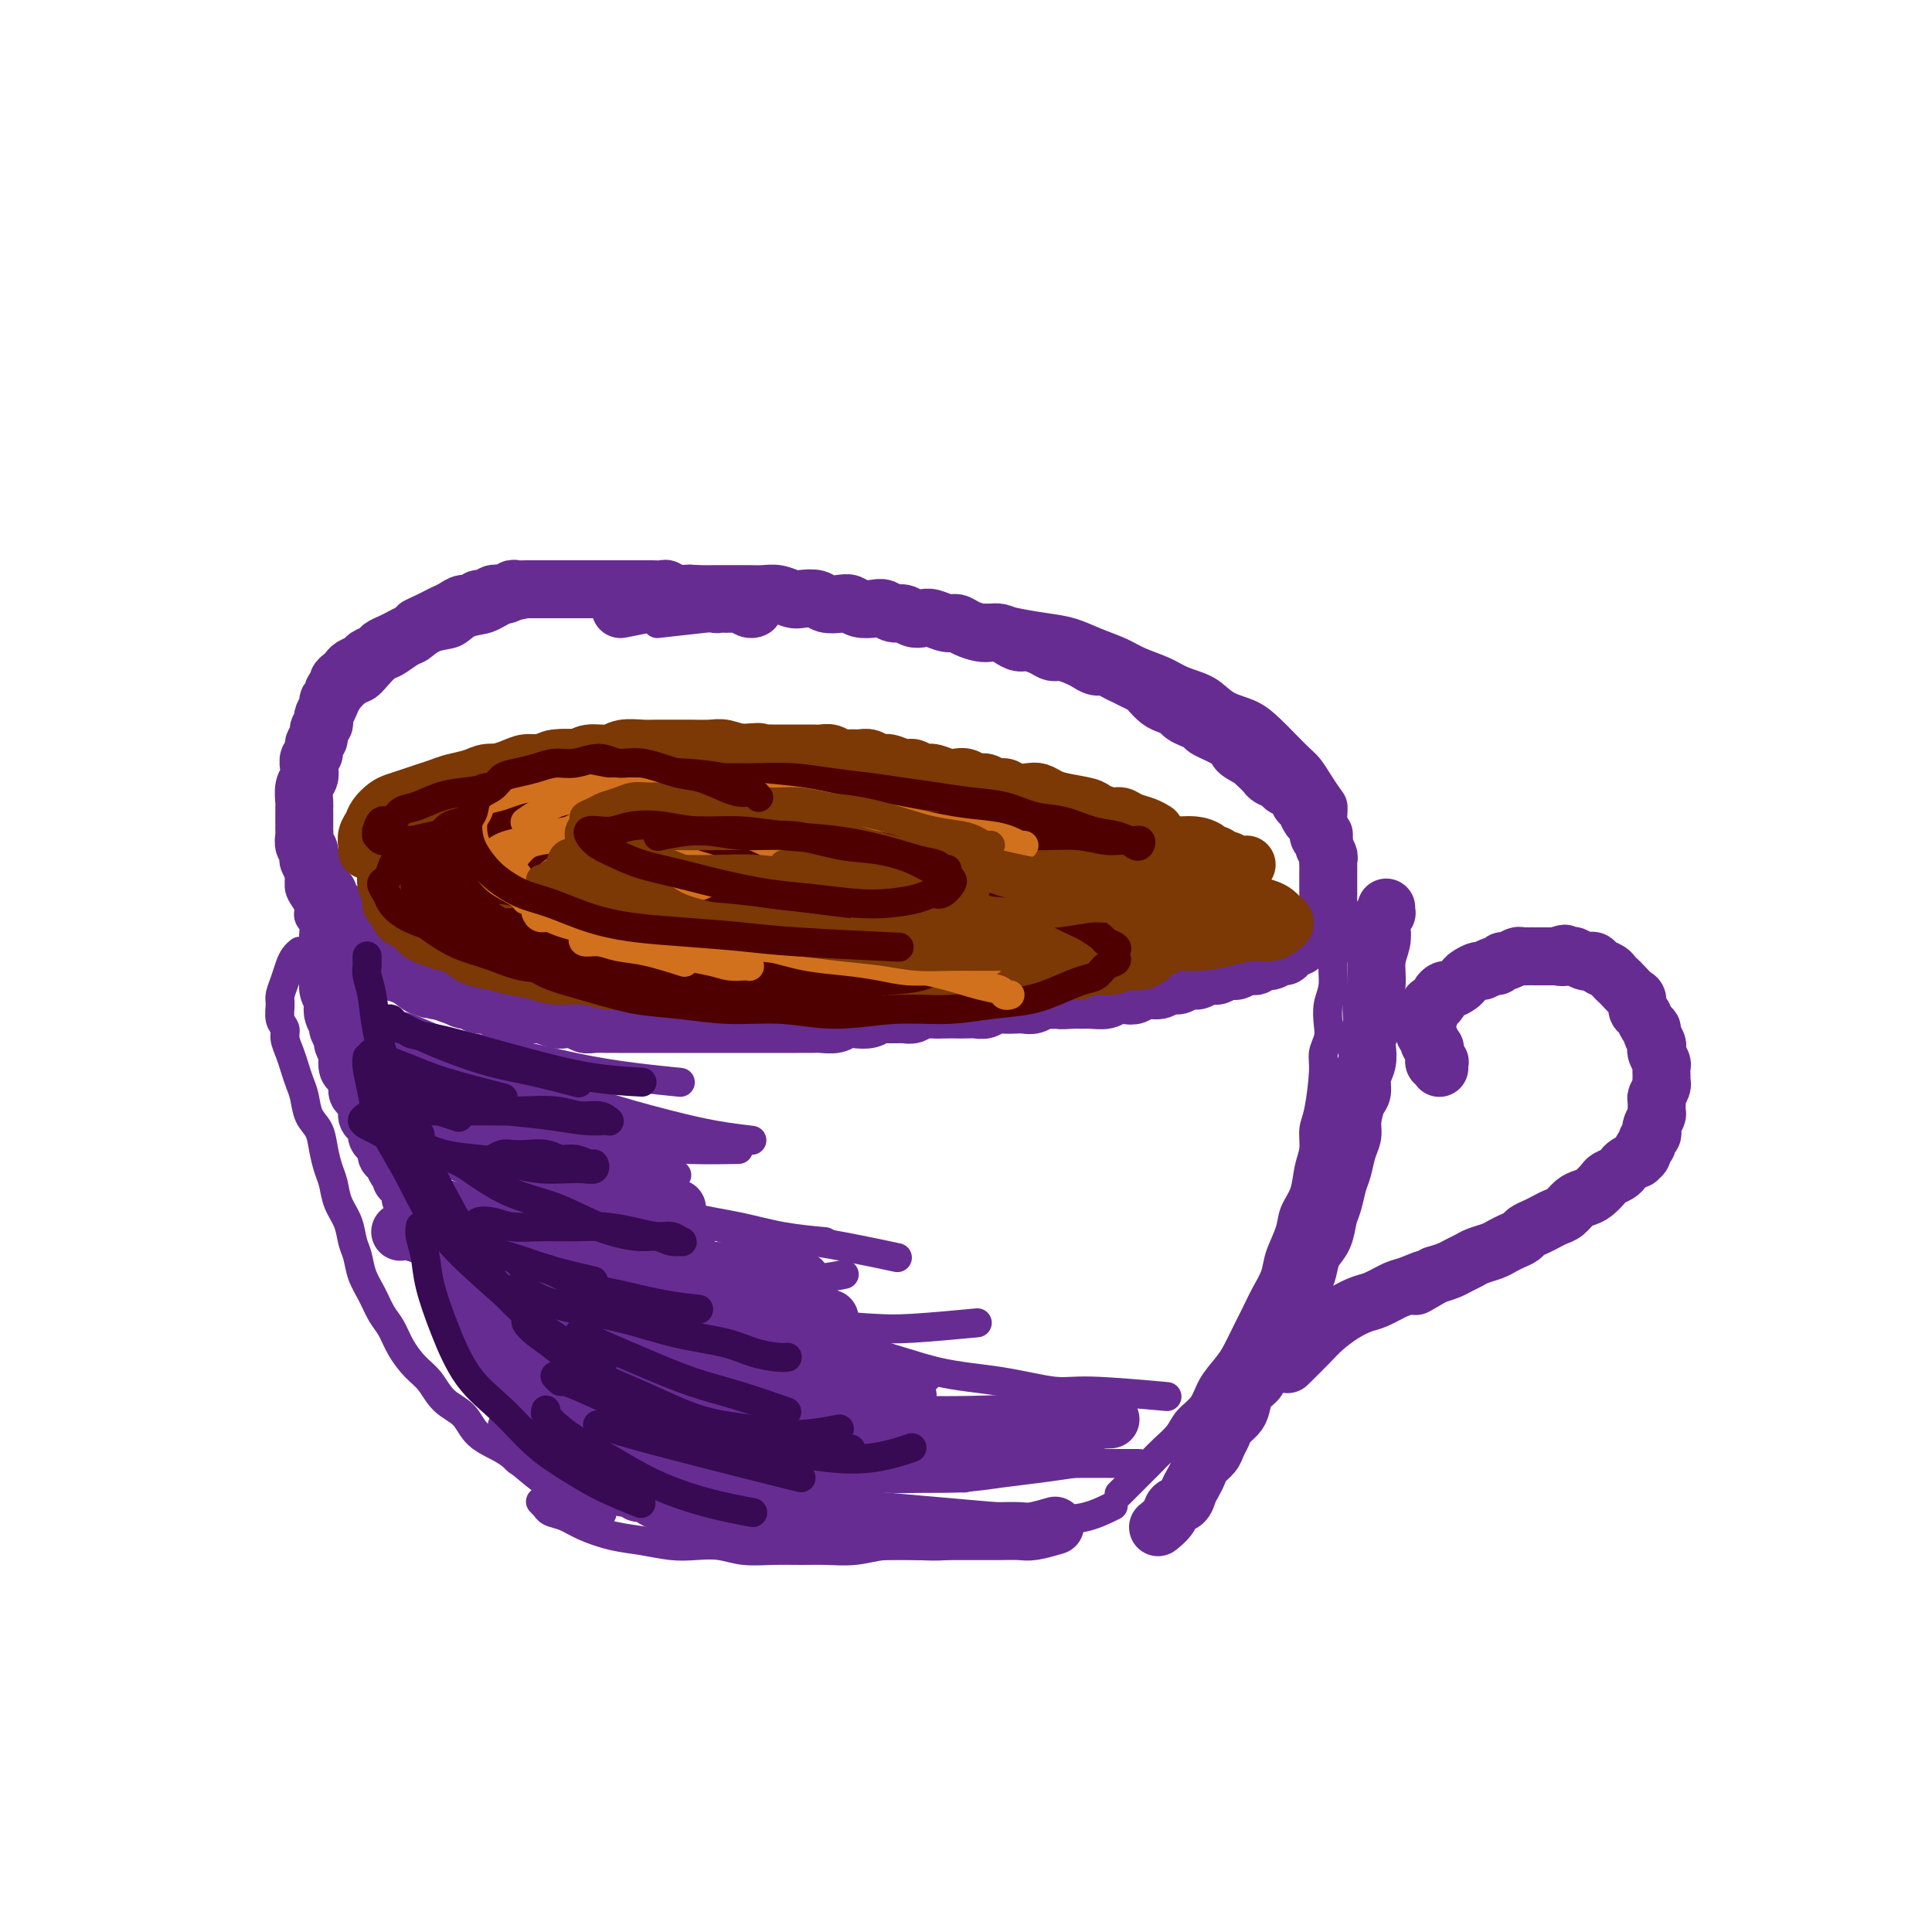 <svg viewBox='0 0 400 400' version='1.1' xmlns='http://www.w3.org/2000/svg' xmlns:xlink='http://www.w3.org/1999/xlink'><g fill='none' stroke='#672C91' stroke-width='6' stroke-linecap='round' stroke-linejoin='round'><path d='M160,126c0.000,0.000 0.000,0.000 0,0c-0.000,-0.000 -0.000,-0.000 0,0c0.000,0.000 0.001,0.000 0,0c-0.001,-0.000 -0.003,-0.000 0,0c0.003,0.000 0.011,0.001 0,0c-0.011,-0.001 -0.040,-0.004 0,0c0.040,0.004 0.150,0.016 0,0c-0.150,-0.016 -0.561,-0.060 -1,0c-0.439,0.060 -0.907,0.222 -2,0c-1.093,-0.222 -2.809,-0.830 -4,-1c-1.191,-0.170 -1.855,0.098 -3,0c-1.145,-0.098 -2.771,-0.562 -4,-1c-1.229,-0.438 -2.062,-0.849 -3,-1c-0.938,-0.151 -1.982,-0.040 -3,0c-1.018,0.040 -2.009,0.011 -3,0c-0.991,-0.011 -1.983,-0.004 -3,0c-1.017,0.004 -2.060,0.005 -3,0c-0.940,-0.005 -1.777,-0.016 -3,0c-1.223,0.016 -2.833,0.060 -4,0c-1.167,-0.060 -1.890,-0.224 -3,0c-1.110,0.224 -2.607,0.838 -4,1c-1.393,0.162 -2.684,-0.126 -4,0c-1.316,0.126 -2.658,0.668 -4,1c-1.342,0.332 -2.684,0.455 -4,1c-1.316,0.545 -2.608,1.512 -4,2c-1.392,0.488 -2.886,0.497 -4,1c-1.114,0.503 -1.849,1.501 -3,2c-1.151,0.499 -2.717,0.500 -4,1c-1.283,0.500 -2.283,1.499 -3,2c-0.717,0.501 -1.151,0.505 -2,1c-0.849,0.495 -2.114,1.480 -3,2c-0.886,0.520 -1.393,0.576 -2,1c-0.607,0.424 -1.314,1.216 -2,2c-0.686,0.784 -1.349,1.561 -2,2c-0.651,0.439 -1.288,0.539 -2,1c-0.712,0.461 -1.499,1.282 -2,2c-0.501,0.718 -0.715,1.332 -1,2c-0.285,0.668 -0.640,1.389 -1,2c-0.360,0.611 -0.726,1.111 -1,2c-0.274,0.889 -0.456,2.168 -1,3c-0.544,0.832 -1.451,1.219 -2,2c-0.549,0.781 -0.739,1.956 -1,3c-0.261,1.044 -0.592,1.956 -1,3c-0.408,1.044 -0.893,2.218 -1,3c-0.107,0.782 0.164,1.172 0,2c-0.164,0.828 -0.763,2.095 -1,3c-0.237,0.905 -0.113,1.450 0,2c0.113,0.550 0.216,1.106 0,2c-0.216,0.894 -0.750,2.125 -1,3c-0.250,0.875 -0.214,1.393 0,2c0.214,0.607 0.607,1.304 1,2'/><path d='M62,181c-0.143,2.893 -0.002,2.126 0,2c0.002,-0.126 -0.136,0.390 0,1c0.136,0.610 0.547,1.314 1,2c0.453,0.686 0.948,1.352 1,2c0.052,0.648 -0.338,1.277 0,2c0.338,0.723 1.403,1.541 2,2c0.597,0.459 0.727,0.561 1,1c0.273,0.439 0.691,1.216 1,2c0.309,0.784 0.509,1.576 1,2c0.491,0.424 1.271,0.481 2,1c0.729,0.519 1.406,1.500 2,2c0.594,0.500 1.106,0.519 2,1c0.894,0.481 2.172,1.424 3,2c0.828,0.576 1.207,0.784 2,1c0.793,0.216 2.000,0.439 3,1c1.000,0.561 1.792,1.460 3,2c1.208,0.540 2.833,0.722 4,1c1.167,0.278 1.875,0.653 3,1c1.125,0.347 2.665,0.666 4,1c1.335,0.334 2.464,0.682 4,1c1.536,0.318 3.480,0.607 5,1c1.520,0.393 2.618,0.890 4,1c1.382,0.110 3.050,-0.167 5,0c1.950,0.167 4.183,0.778 6,1c1.817,0.222 3.219,0.056 5,0c1.781,-0.056 3.941,-0.001 6,0c2.059,0.001 4.015,-0.052 6,0c1.985,0.052 3.997,0.210 6,0c2.003,-0.210 3.997,-0.787 6,-1c2.003,-0.213 4.015,-0.061 6,0c1.985,0.061 3.945,0.030 6,0c2.055,-0.030 4.207,-0.060 6,0c1.793,0.060 3.227,0.208 5,0c1.773,-0.208 3.884,-0.774 6,-1c2.116,-0.226 4.238,-0.112 6,0c1.762,0.112 3.164,0.222 5,0c1.836,-0.222 4.107,-0.776 6,-1c1.893,-0.224 3.409,-0.117 5,0c1.591,0.117 3.258,0.243 5,0c1.742,-0.243 3.561,-0.854 5,-1c1.439,-0.146 2.499,0.172 4,0c1.501,-0.172 3.445,-0.835 5,-1c1.555,-0.165 2.722,0.167 4,0c1.278,-0.167 2.667,-0.832 4,-1c1.333,-0.168 2.611,0.161 4,0c1.389,-0.161 2.889,-0.813 4,-1c1.111,-0.187 1.834,0.090 3,0c1.166,-0.090 2.776,-0.549 4,-1c1.224,-0.451 2.061,-0.894 3,-1c0.939,-0.106 1.981,0.126 3,0c1.019,-0.126 2.016,-0.610 3,-1c0.984,-0.390 1.954,-0.686 3,-1c1.046,-0.314 2.167,-0.647 3,-1c0.833,-0.353 1.379,-0.725 2,-1c0.621,-0.275 1.317,-0.454 2,-1c0.683,-0.546 1.352,-1.459 2,-2c0.648,-0.541 1.273,-0.708 2,-1c0.727,-0.292 1.556,-0.707 2,-1c0.444,-0.293 0.504,-0.463 1,-1c0.496,-0.537 1.427,-1.439 2,-2c0.573,-0.561 0.786,-0.780 1,-1'/><path d='M272,192c2.343,-1.666 1.201,-0.832 1,-1c-0.201,-0.168 0.538,-1.339 1,-2c0.462,-0.661 0.646,-0.811 1,-1c0.354,-0.189 0.880,-0.417 1,-1c0.120,-0.583 -0.164,-1.521 0,-2c0.164,-0.479 0.776,-0.499 1,-1c0.224,-0.501 0.060,-1.484 0,-2c-0.060,-0.516 -0.015,-0.565 0,-1c0.015,-0.435 0.000,-1.256 0,-2c-0.000,-0.744 0.015,-1.411 0,-2c-0.015,-0.589 -0.059,-1.102 0,-2c0.059,-0.898 0.220,-2.183 0,-3c-0.220,-0.817 -0.822,-1.167 -1,-2c-0.178,-0.833 0.066,-2.147 0,-3c-0.066,-0.853 -0.444,-1.243 -1,-2c-0.556,-0.757 -1.292,-1.882 -2,-3c-0.708,-1.118 -1.388,-2.229 -2,-3c-0.612,-0.771 -1.157,-1.203 -2,-2c-0.843,-0.797 -1.984,-1.961 -3,-3c-1.016,-1.039 -1.906,-1.955 -3,-3c-1.094,-1.045 -2.391,-2.219 -4,-3c-1.609,-0.781 -3.529,-1.168 -5,-2c-1.471,-0.832 -2.493,-2.110 -4,-3c-1.507,-0.890 -3.501,-1.393 -5,-2c-1.499,-0.607 -2.504,-1.318 -4,-2c-1.496,-0.682 -3.483,-1.335 -5,-2c-1.517,-0.665 -2.564,-1.344 -4,-2c-1.436,-0.656 -3.260,-1.290 -5,-2c-1.740,-0.710 -3.397,-1.496 -5,-2c-1.603,-0.504 -3.154,-0.726 -5,-1c-1.846,-0.274 -3.988,-0.599 -6,-1c-2.012,-0.401 -3.893,-0.878 -6,-1c-2.107,-0.122 -4.440,0.110 -7,0c-2.560,-0.110 -5.347,-0.562 -8,-1c-2.653,-0.438 -5.173,-0.861 -8,-1c-2.827,-0.139 -5.960,0.005 -9,0c-3.040,-0.005 -5.986,-0.159 -9,0c-3.014,0.159 -6.097,0.630 -9,1c-2.903,0.370 -5.628,0.638 -9,1c-3.372,0.362 -7.392,0.818 -9,1c-1.608,0.182 -0.804,0.091 0,0'/><path d='M62,197c-0.002,0.001 -0.003,0.003 0,0c0.003,-0.003 0.012,-0.010 0,0c-0.012,0.010 -0.044,0.036 0,0c0.044,-0.036 0.166,-0.133 0,0c-0.166,0.133 -0.618,0.496 -1,1c-0.382,0.504 -0.692,1.150 -1,2c-0.308,0.850 -0.615,1.905 -1,3c-0.385,1.095 -0.850,2.232 -1,3c-0.150,0.768 0.015,1.167 0,2c-0.015,0.833 -0.211,2.099 0,3c0.211,0.901 0.830,1.438 1,2c0.170,0.562 -0.109,1.150 0,2c0.109,0.850 0.606,1.964 1,3c0.394,1.036 0.687,1.995 1,3c0.313,1.005 0.647,2.057 1,3c0.353,0.943 0.724,1.779 1,3c0.276,1.221 0.455,2.829 1,4c0.545,1.171 1.454,1.905 2,3c0.546,1.095 0.727,2.550 1,4c0.273,1.450 0.636,2.895 1,4c0.364,1.105 0.728,1.870 1,3c0.272,1.130 0.453,2.626 1,4c0.547,1.374 1.459,2.625 2,4c0.541,1.375 0.711,2.875 1,4c0.289,1.125 0.696,1.875 1,3c0.304,1.125 0.503,2.625 1,4c0.497,1.375 1.291,2.626 2,4c0.709,1.374 1.334,2.870 2,4c0.666,1.130 1.373,1.895 2,3c0.627,1.105 1.172,2.549 2,4c0.828,1.451 1.938,2.909 3,4c1.062,1.091 2.076,1.814 3,3c0.924,1.186 1.757,2.833 3,4c1.243,1.167 2.895,1.852 4,3c1.105,1.148 1.664,2.757 3,4c1.336,1.243 3.448,2.120 5,3c1.552,0.880 2.543,1.763 4,3c1.457,1.237 3.380,2.826 5,4c1.620,1.174 2.936,1.931 5,3c2.064,1.069 4.875,2.448 6,3c1.125,0.552 0.562,0.276 0,0'/><path d='M278,192c0.000,-0.000 0.000,-0.000 0,0c-0.000,0.000 -0.000,0.000 0,0c0.000,-0.000 0.001,-0.000 0,0c-0.001,0.000 -0.004,0.001 0,0c0.004,-0.001 0.016,-0.005 0,0c-0.016,0.005 -0.061,0.019 0,0c0.061,-0.019 0.228,-0.070 0,0c-0.228,0.070 -0.849,0.261 -1,1c-0.151,0.739 0.170,2.025 0,3c-0.170,0.975 -0.829,1.639 -1,3c-0.171,1.361 0.146,3.417 0,5c-0.146,1.583 -0.756,2.691 -1,4c-0.244,1.309 -0.121,2.819 0,4c0.121,1.181 0.239,2.034 0,3c-0.239,0.966 -0.834,2.047 -1,3c-0.166,0.953 0.096,1.779 0,4c-0.096,2.221 -0.549,5.836 -1,8c-0.451,2.164 -0.898,2.875 -1,4c-0.102,1.125 0.143,2.662 0,4c-0.143,1.338 -0.672,2.475 -1,4c-0.328,1.525 -0.454,3.436 -1,5c-0.546,1.564 -1.511,2.781 -2,4c-0.489,1.219 -0.501,2.440 -1,4c-0.499,1.560 -1.484,3.459 -2,5c-0.516,1.541 -0.561,2.723 -1,4c-0.439,1.277 -1.271,2.648 -2,4c-0.729,1.352 -1.354,2.686 -2,4c-0.646,1.314 -1.313,2.610 -2,4c-0.687,1.390 -1.395,2.875 -2,4c-0.605,1.125 -1.106,1.890 -2,3c-0.894,1.110 -2.182,2.565 -3,4c-0.818,1.435 -1.167,2.849 -2,4c-0.833,1.151 -2.151,2.040 -3,3c-0.849,0.960 -1.230,1.992 -2,3c-0.770,1.008 -1.930,1.994 -3,3c-1.070,1.006 -2.050,2.033 -3,3c-0.950,0.967 -1.871,1.876 -3,3c-1.129,1.124 -2.465,2.464 -3,3c-0.535,0.536 -0.267,0.268 0,0'/><path d='M112,311c0.002,0.002 0.004,0.005 0,0c-0.004,-0.005 -0.016,-0.016 0,0c0.016,0.016 0.058,0.060 0,0c-0.058,-0.060 -0.217,-0.224 0,0c0.217,0.224 0.811,0.836 1,1c0.189,0.164 -0.026,-0.121 0,0c0.026,0.121 0.294,0.648 1,1c0.706,0.352 1.850,0.529 3,1c1.150,0.471 2.305,1.237 4,2c1.695,0.763 3.930,1.524 6,2c2.070,0.476 3.977,0.667 6,1c2.023,0.333 4.164,0.807 6,1c1.836,0.193 3.369,0.104 5,0c1.631,-0.104 3.361,-0.224 5,0c1.639,0.224 3.185,0.793 5,1c1.815,0.207 3.897,0.052 6,0c2.103,-0.052 4.228,0.000 6,0c1.772,-0.000 3.193,-0.052 5,0c1.807,0.052 4.001,0.207 6,0c1.999,-0.207 3.805,-0.777 6,-1c2.195,-0.223 4.781,-0.100 7,0c2.219,0.100 4.073,0.177 6,0c1.927,-0.177 3.928,-0.610 6,-1c2.072,-0.390 4.216,-0.739 6,-1c1.784,-0.261 3.207,-0.435 5,-1c1.793,-0.565 3.955,-1.523 6,-2c2.045,-0.477 3.974,-0.475 6,-1c2.026,-0.525 4.150,-1.579 5,-2c0.850,-0.421 0.425,-0.211 0,0'/></g>
<g fill='none' stroke='#672C91' stroke-width='12' stroke-linecap='round' stroke-linejoin='round'><path d='M156,126c-0.001,0.001 -0.002,0.001 0,0c0.002,-0.001 0.009,-0.004 0,0c-0.009,0.004 -0.032,0.015 0,0c0.032,-0.015 0.121,-0.057 0,0c-0.121,0.057 -0.451,0.212 -1,0c-0.549,-0.212 -1.317,-0.793 -2,-1c-0.683,-0.207 -1.282,-0.042 -2,0c-0.718,0.042 -1.554,-0.040 -2,0c-0.446,0.040 -0.501,0.203 -1,0c-0.499,-0.203 -1.442,-0.772 -2,-1c-0.558,-0.228 -0.731,-0.114 -1,0c-0.269,0.114 -0.635,0.228 -1,0c-0.365,-0.228 -0.728,-0.797 -1,-1c-0.272,-0.203 -0.453,-0.040 -1,0c-0.547,0.040 -1.460,-0.042 -2,0c-0.540,0.042 -0.708,0.207 -1,0c-0.292,-0.207 -0.707,-0.788 -1,-1c-0.293,-0.212 -0.464,-0.057 -1,0c-0.536,0.057 -1.438,0.015 -2,0c-0.562,-0.015 -0.783,-0.004 -1,0c-0.217,0.004 -0.428,0.001 -1,0c-0.572,-0.001 -1.503,-0.000 -2,0c-0.497,0.000 -0.560,0.000 -1,0c-0.440,-0.000 -1.259,-0.000 -2,0c-0.741,0.000 -1.406,0.000 -2,0c-0.594,-0.000 -1.119,-0.000 -2,0c-0.881,0.000 -2.119,0.000 -3,0c-0.881,-0.000 -1.406,-0.000 -2,0c-0.594,0.000 -1.258,0.000 -2,0c-0.742,-0.000 -1.564,-0.000 -2,0c-0.436,0.000 -0.488,0.000 -1,0c-0.512,-0.000 -1.485,-0.001 -2,0c-0.515,0.001 -0.572,0.004 -1,0c-0.428,-0.004 -1.227,-0.015 -2,0c-0.773,0.015 -1.521,0.055 -2,0c-0.479,-0.055 -0.691,-0.207 -1,0c-0.309,0.207 -0.717,0.772 -1,1c-0.283,0.228 -0.442,0.118 -1,0c-0.558,-0.118 -1.514,-0.243 -2,0c-0.486,0.243 -0.500,0.853 -1,1c-0.500,0.147 -1.485,-0.168 -2,0c-0.515,0.168 -0.561,0.818 -1,1c-0.439,0.182 -1.272,-0.106 -2,0c-0.728,0.106 -1.350,0.606 -2,1c-0.650,0.394 -1.329,0.683 -2,1c-0.671,0.317 -1.335,0.662 -2,1c-0.665,0.338 -1.333,0.669 -2,1'/><path d='M88,129c-3.070,1.262 -1.246,0.915 -1,1c0.246,0.085 -1.085,0.600 -2,1c-0.915,0.400 -1.415,0.685 -2,1c-0.585,0.315 -1.255,0.662 -2,1c-0.745,0.338 -1.565,0.668 -2,1c-0.435,0.332 -0.484,0.666 -1,1c-0.516,0.334 -1.500,0.667 -2,1c-0.500,0.333 -0.516,0.667 -1,1c-0.484,0.333 -1.435,0.667 -2,1c-0.565,0.333 -0.744,0.667 -1,1c-0.256,0.333 -0.589,0.667 -1,1c-0.411,0.333 -0.899,0.667 -1,1c-0.101,0.333 0.184,0.666 0,1c-0.184,0.334 -0.838,0.671 -1,1c-0.162,0.329 0.166,0.651 0,1c-0.166,0.349 -0.828,0.724 -1,1c-0.172,0.276 0.146,0.454 0,1c-0.146,0.546 -0.756,1.460 -1,2c-0.244,0.540 -0.122,0.707 0,1c0.122,0.293 0.244,0.712 0,1c-0.244,0.288 -0.854,0.443 -1,1c-0.146,0.557 0.171,1.514 0,2c-0.171,0.486 -0.829,0.501 -1,1c-0.171,0.499 0.147,1.483 0,2c-0.147,0.517 -0.757,0.566 -1,1c-0.243,0.434 -0.118,1.254 0,2c0.118,0.746 0.228,1.419 0,2c-0.228,0.581 -0.793,1.072 -1,2c-0.207,0.928 -0.055,2.294 0,3c0.055,0.706 0.015,0.753 0,1c-0.015,0.247 -0.004,0.695 0,1c0.004,0.305 -0.000,0.467 0,1c0.000,0.533 0.004,1.437 0,2c-0.004,0.563 -0.016,0.785 0,1c0.016,0.215 0.061,0.425 0,1c-0.061,0.575 -0.228,1.516 0,2c0.228,0.484 0.850,0.510 1,1c0.150,0.490 -0.171,1.445 0,2c0.171,0.555 0.833,0.712 1,1c0.167,0.288 -0.162,0.707 0,1c0.162,0.293 0.813,0.460 1,1c0.187,0.540 -0.090,1.453 0,2c0.090,0.547 0.549,0.728 1,1c0.451,0.272 0.895,0.636 1,1c0.105,0.364 -0.131,0.727 0,1c0.131,0.273 0.627,0.454 1,1c0.373,0.546 0.624,1.456 1,2c0.376,0.544 0.878,0.723 1,1c0.122,0.277 -0.136,0.652 0,1c0.136,0.348 0.666,0.671 1,1c0.334,0.329 0.471,0.666 1,1c0.529,0.334 1.450,0.667 2,1c0.550,0.333 0.729,0.667 1,1c0.271,0.333 0.635,0.667 1,1c0.365,0.333 0.732,0.667 1,1c0.268,0.333 0.438,0.667 1,1c0.562,0.333 1.515,0.667 2,1c0.485,0.333 0.501,0.667 1,1c0.499,0.333 1.480,0.667 2,1c0.520,0.333 0.577,0.667 1,1c0.423,0.333 1.211,0.667 2,1'/><path d='M87,203c3.225,3.102 1.288,1.357 1,1c-0.288,-0.357 1.074,0.674 2,1c0.926,0.326 1.417,-0.052 2,0c0.583,0.052 1.258,0.535 2,1c0.742,0.465 1.549,0.913 2,1c0.451,0.087 0.544,-0.188 1,0c0.456,0.188 1.273,0.839 2,1c0.727,0.161 1.364,-0.167 2,0c0.636,0.167 1.273,0.830 2,1c0.727,0.170 1.545,-0.151 2,0c0.455,0.151 0.548,0.776 1,1c0.452,0.224 1.262,0.046 2,0c0.738,-0.046 1.405,0.039 2,0c0.595,-0.039 1.118,-0.203 2,0c0.882,0.203 2.122,0.772 3,1c0.878,0.228 1.394,0.114 2,0c0.606,-0.114 1.303,-0.227 2,0c0.697,0.227 1.394,0.793 2,1c0.606,0.207 1.121,0.056 2,0c0.879,-0.056 2.121,-0.015 3,0c0.879,0.015 1.394,0.004 2,0c0.606,-0.004 1.302,-0.001 2,0c0.698,0.001 1.398,0.000 2,0c0.602,-0.000 1.105,-0.000 2,0c0.895,0.000 2.182,0.000 3,0c0.818,-0.000 1.168,-0.000 2,0c0.832,0.000 2.148,0.000 3,0c0.852,-0.000 1.242,-0.000 2,0c0.758,0.000 1.884,0.000 3,0c1.116,-0.000 2.223,-0.000 3,0c0.777,0.000 1.223,0.000 2,0c0.777,-0.000 1.884,-0.000 3,0c1.116,0.000 2.243,0.000 3,0c0.757,-0.000 1.146,-0.000 2,0c0.854,0.000 2.172,0.001 3,0c0.828,-0.001 1.167,-0.004 2,0c0.833,0.004 2.162,0.015 3,0c0.838,-0.015 1.187,-0.056 2,0c0.813,0.056 2.091,0.207 3,0c0.909,-0.207 1.450,-0.773 2,-1c0.550,-0.227 1.110,-0.114 2,0c0.890,0.114 2.111,0.228 3,0c0.889,-0.228 1.446,-0.797 2,-1c0.554,-0.203 1.106,-0.040 2,0c0.894,0.040 2.130,-0.042 3,0c0.870,0.042 1.374,0.207 2,0c0.626,-0.207 1.375,-0.788 2,-1c0.625,-0.212 1.126,-0.057 2,0c0.874,0.057 2.121,0.016 3,0c0.879,-0.016 1.390,-0.008 2,0c0.610,0.008 1.318,0.016 2,0c0.682,-0.016 1.337,-0.057 2,0c0.663,0.057 1.332,0.211 2,0c0.668,-0.211 1.334,-0.788 2,-1c0.666,-0.212 1.333,-0.061 2,0c0.667,0.061 1.333,0.030 2,0c0.667,-0.030 1.333,-0.060 2,0c0.667,0.060 1.333,0.208 2,0c0.667,-0.208 1.333,-0.774 2,-1c0.667,-0.226 1.333,-0.113 2,0'/><path d='M218,207c7.320,-0.773 3.120,-0.206 2,0c-1.120,0.206 0.841,0.052 2,0c1.159,-0.052 1.518,-0.000 2,0c0.482,0.000 1.088,-0.051 2,0c0.912,0.051 2.130,0.206 3,0c0.870,-0.206 1.392,-0.772 2,-1c0.608,-0.228 1.304,-0.118 2,0c0.696,0.118 1.394,0.243 2,0c0.606,-0.243 1.121,-0.854 2,-1c0.879,-0.146 2.122,0.172 3,0c0.878,-0.172 1.390,-0.835 2,-1c0.610,-0.165 1.318,0.167 2,0c0.682,-0.167 1.337,-0.833 2,-1c0.663,-0.167 1.332,0.167 2,0c0.668,-0.167 1.333,-0.833 2,-1c0.667,-0.167 1.334,0.167 2,0c0.666,-0.167 1.329,-0.833 2,-1c0.671,-0.167 1.348,0.167 2,0c0.652,-0.167 1.278,-0.833 2,-1c0.722,-0.167 1.541,0.166 2,0c0.459,-0.166 0.557,-0.832 1,-1c0.443,-0.168 1.232,0.161 2,0c0.768,-0.161 1.515,-0.813 2,-1c0.485,-0.187 0.708,0.089 1,0c0.292,-0.089 0.652,-0.545 1,-1c0.348,-0.455 0.684,-0.910 1,-1c0.316,-0.090 0.610,0.183 1,0c0.390,-0.183 0.874,-0.824 1,-1c0.126,-0.176 -0.106,0.111 0,0c0.106,-0.111 0.549,-0.621 1,-1c0.451,-0.379 0.909,-0.626 1,-1c0.091,-0.374 -0.187,-0.875 0,-1c0.187,-0.125 0.838,0.126 1,0c0.162,-0.126 -0.167,-0.629 0,-1c0.167,-0.371 0.829,-0.610 1,-1c0.171,-0.390 -0.150,-0.931 0,-1c0.150,-0.069 0.772,0.332 1,0c0.228,-0.332 0.061,-1.398 0,-2c-0.061,-0.602 -0.016,-0.739 0,-1c0.016,-0.261 0.004,-0.646 0,-1c-0.004,-0.354 -0.001,-0.676 0,-1c0.001,-0.324 0.000,-0.650 0,-1c-0.000,-0.350 0.001,-0.723 0,-1c-0.001,-0.277 -0.004,-0.459 0,-1c0.004,-0.541 0.016,-1.440 0,-2c-0.016,-0.560 -0.061,-0.779 0,-1c0.061,-0.221 0.227,-0.444 0,-1c-0.227,-0.556 -0.848,-1.445 -1,-2c-0.152,-0.555 0.167,-0.778 0,-1c-0.167,-0.222 -0.818,-0.445 -1,-1c-0.182,-0.555 0.106,-1.443 0,-2c-0.106,-0.557 -0.605,-0.783 -1,-1c-0.395,-0.217 -0.687,-0.425 -1,-1c-0.313,-0.575 -0.646,-1.516 -1,-2c-0.354,-0.484 -0.729,-0.511 -1,-1c-0.271,-0.489 -0.439,-1.440 -1,-2c-0.561,-0.560 -1.515,-0.730 -2,-1c-0.485,-0.270 -0.501,-0.639 -1,-1c-0.499,-0.361 -1.480,-0.712 -2,-1c-0.520,-0.288 -0.577,-0.511 -1,-1c-0.423,-0.489 -1.211,-1.245 -2,-2'/><path d='M260,158c-2.128,-2.187 -0.949,-1.153 -1,-1c-0.051,0.153 -1.333,-0.575 -2,-1c-0.667,-0.425 -0.720,-0.548 -1,-1c-0.280,-0.452 -0.786,-1.234 -2,-2c-1.214,-0.766 -3.137,-1.514 -4,-2c-0.863,-0.486 -0.668,-0.708 -1,-1c-0.332,-0.292 -1.191,-0.655 -2,-1c-0.809,-0.345 -1.569,-0.674 -2,-1c-0.431,-0.326 -0.534,-0.651 -1,-1c-0.466,-0.349 -1.294,-0.723 -2,-1c-0.706,-0.277 -1.291,-0.455 -2,-1c-0.709,-0.545 -1.541,-1.455 -2,-2c-0.459,-0.545 -0.546,-0.724 -1,-1c-0.454,-0.276 -1.276,-0.647 -2,-1c-0.724,-0.353 -1.349,-0.686 -2,-1c-0.651,-0.314 -1.328,-0.609 -2,-1c-0.672,-0.391 -1.338,-0.879 -2,-1c-0.662,-0.121 -1.318,0.126 -2,0c-0.682,-0.126 -1.389,-0.625 -2,-1c-0.611,-0.375 -1.126,-0.626 -2,-1c-0.874,-0.374 -2.107,-0.870 -3,-1c-0.893,-0.130 -1.447,0.106 -2,0c-0.553,-0.106 -1.107,-0.554 -2,-1c-0.893,-0.446 -2.126,-0.890 -3,-1c-0.874,-0.110 -1.388,0.115 -2,0c-0.612,-0.115 -1.322,-0.569 -2,-1c-0.678,-0.431 -1.322,-0.837 -2,-1c-0.678,-0.163 -1.388,-0.081 -2,0c-0.612,0.081 -1.126,0.162 -2,0c-0.874,-0.162 -2.107,-0.565 -3,-1c-0.893,-0.435 -1.447,-0.900 -2,-1c-0.553,-0.100 -1.107,0.165 -2,0c-0.893,-0.165 -2.126,-0.761 -3,-1c-0.874,-0.239 -1.389,-0.120 -2,0c-0.611,0.120 -1.317,0.242 -2,0c-0.683,-0.242 -1.341,-0.849 -2,-1c-0.659,-0.151 -1.317,0.152 -2,0c-0.683,-0.152 -1.389,-0.759 -2,-1c-0.611,-0.241 -1.126,-0.116 -2,0c-0.874,0.116 -2.106,0.224 -3,0c-0.894,-0.224 -1.451,-0.778 -2,-1c-0.549,-0.222 -1.091,-0.111 -2,0c-0.909,0.111 -2.186,0.222 -3,0c-0.814,-0.222 -1.165,-0.777 -2,-1c-0.835,-0.223 -2.152,-0.112 -3,0c-0.848,0.112 -1.226,0.226 -2,0c-0.774,-0.226 -1.943,-0.793 -3,-1c-1.057,-0.207 -2.000,-0.055 -3,0c-1.000,0.055 -2.056,0.014 -3,0c-0.944,-0.014 -1.774,-0.001 -3,0c-1.226,0.001 -2.846,-0.011 -4,0c-1.154,0.011 -1.841,0.045 -3,0c-1.159,-0.045 -2.791,-0.170 -4,0c-1.209,0.170 -1.994,0.633 -3,1c-1.006,0.367 -2.232,0.637 -4,1c-1.768,0.363 -4.076,0.818 -5,1c-0.924,0.182 -0.462,0.091 0,0'/><path d='M70,188c-0.002,-0.005 -0.003,-0.009 0,0c0.003,0.009 0.011,0.032 0,0c-0.011,-0.032 -0.041,-0.118 0,0c0.041,0.118 0.155,0.440 0,1c-0.155,0.560 -0.577,1.357 -1,2c-0.423,0.643 -0.845,1.132 -1,2c-0.155,0.868 -0.041,2.116 0,3c0.041,0.884 0.010,1.405 0,2c-0.010,0.595 0.001,1.262 0,2c-0.001,0.738 -0.014,1.545 0,2c0.014,0.455 0.055,0.558 0,1c-0.055,0.442 -0.207,1.222 0,2c0.207,0.778 0.772,1.555 1,2c0.228,0.445 0.118,0.557 0,1c-0.118,0.443 -0.243,1.217 0,2c0.243,0.783 0.853,1.576 1,2c0.147,0.424 -0.171,0.480 0,1c0.171,0.520 0.830,1.505 1,2c0.170,0.495 -0.148,0.499 0,1c0.148,0.501 0.762,1.499 1,2c0.238,0.501 0.102,0.505 0,1c-0.102,0.495 -0.168,1.480 0,2c0.168,0.520 0.571,0.576 1,1c0.429,0.424 0.885,1.216 1,2c0.115,0.784 -0.110,1.558 0,2c0.110,0.442 0.555,0.551 1,1c0.445,0.449 0.889,1.237 1,2c0.111,0.763 -0.111,1.500 0,2c0.111,0.500 0.556,0.763 1,1c0.444,0.237 0.889,0.449 1,1c0.111,0.551 -0.111,1.442 0,2c0.111,0.558 0.554,0.783 1,1c0.446,0.217 0.894,0.425 1,1c0.106,0.575 -0.130,1.516 0,2c0.130,0.484 0.626,0.510 1,1c0.374,0.490 0.626,1.445 1,2c0.374,0.555 0.870,0.712 1,1c0.130,0.288 -0.106,0.707 0,1c0.106,0.293 0.554,0.459 1,1c0.446,0.541 0.889,1.458 1,2c0.111,0.542 -0.111,0.709 0,1c0.111,0.291 0.554,0.707 1,1c0.446,0.293 0.894,0.463 1,1c0.106,0.537 -0.129,1.439 0,2c0.129,0.561 0.622,0.779 1,1c0.378,0.221 0.640,0.444 1,1c0.360,0.556 0.817,1.445 1,2c0.183,0.555 0.091,0.778 0,1'/><path d='M90,257c3.426,7.672 1.492,3.351 1,2c-0.492,-1.351 0.459,0.268 1,1c0.541,0.732 0.671,0.576 1,1c0.329,0.424 0.858,1.427 1,2c0.142,0.573 -0.103,0.717 0,1c0.103,0.283 0.553,0.706 1,1c0.447,0.294 0.889,0.460 1,1c0.111,0.540 -0.110,1.453 0,2c0.110,0.547 0.550,0.728 1,1c0.450,0.272 0.908,0.636 1,1c0.092,0.364 -0.183,0.728 0,1c0.183,0.272 0.824,0.453 1,1c0.176,0.547 -0.111,1.460 0,2c0.111,0.540 0.621,0.707 1,1c0.379,0.293 0.626,0.713 1,1c0.374,0.287 0.875,0.443 1,1c0.125,0.557 -0.125,1.515 0,2c0.125,0.485 0.625,0.496 1,1c0.375,0.504 0.625,1.501 1,2c0.375,0.499 0.875,0.501 1,1c0.125,0.499 -0.125,1.496 0,2c0.125,0.504 0.625,0.515 1,1c0.375,0.485 0.626,1.443 1,2c0.374,0.557 0.870,0.712 1,1c0.130,0.288 -0.106,0.708 0,1c0.106,0.292 0.553,0.456 1,1c0.447,0.544 0.894,1.469 1,2c0.106,0.531 -0.130,0.667 0,1c0.130,0.333 0.626,0.864 1,1c0.374,0.136 0.626,-0.122 1,0c0.374,0.122 0.870,0.624 1,1c0.130,0.376 -0.105,0.625 0,1c0.105,0.375 0.549,0.875 1,1c0.451,0.125 0.908,-0.125 1,0c0.092,0.125 -0.182,0.626 0,1c0.182,0.374 0.818,0.621 1,1c0.182,0.379 -0.092,0.890 0,1c0.092,0.110 0.551,-0.182 1,0c0.449,0.182 0.890,0.837 1,1c0.110,0.163 -0.111,-0.166 0,0c0.111,0.166 0.555,0.828 1,1c0.445,0.172 0.893,-0.146 1,0c0.107,0.146 -0.126,0.756 0,1c0.126,0.244 0.611,0.122 1,0c0.389,-0.122 0.682,-0.244 1,0c0.318,0.244 0.663,0.854 1,1c0.337,0.146 0.668,-0.172 1,0c0.332,0.172 0.665,0.835 1,1c0.335,0.165 0.671,-0.167 1,0c0.329,0.167 0.651,0.833 1,1c0.349,0.167 0.723,-0.165 1,0c0.277,0.165 0.456,0.828 1,1c0.544,0.172 1.454,-0.147 2,0c0.546,0.147 0.727,0.761 1,1c0.273,0.239 0.636,0.103 1,0c0.364,-0.103 0.727,-0.172 1,0c0.273,0.172 0.454,0.585 1,1c0.546,0.415 1.456,0.833 2,1c0.544,0.167 0.724,0.083 1,0c0.276,-0.083 0.650,-0.167 1,0c0.350,0.167 0.675,0.583 1,1'/><path d='M140,312c4.423,2.183 2.480,0.641 2,0c-0.480,-0.641 0.504,-0.382 1,0c0.496,0.382 0.503,0.887 1,1c0.497,0.113 1.485,-0.167 2,0c0.515,0.167 0.557,0.781 1,1c0.443,0.219 1.288,0.045 2,0c0.712,-0.045 1.293,0.041 2,0c0.707,-0.041 1.540,-0.208 2,0c0.460,0.208 0.546,0.792 1,1c0.454,0.208 1.275,0.041 2,0c0.725,-0.041 1.353,0.045 2,0c0.647,-0.045 1.313,-0.222 2,0c0.687,0.222 1.394,0.844 2,1c0.606,0.156 1.110,-0.154 2,0c0.890,0.154 2.167,0.773 3,1c0.833,0.227 1.223,0.061 2,0c0.777,-0.061 1.940,-0.016 3,0c1.060,0.016 2.016,0.004 3,0c0.984,-0.004 1.996,-0.001 3,0c1.004,0.001 2.001,0.000 3,0c0.999,-0.000 1.999,-0.000 3,0c1.001,0.000 2.001,0.000 3,0c0.999,-0.000 1.996,-0.000 3,0c1.004,0.000 2.016,-0.000 3,0c0.984,0.000 1.942,0.000 3,0c1.058,-0.000 2.216,-0.000 3,0c0.784,0.000 1.194,0.001 2,0c0.806,-0.001 2.006,-0.004 3,0c0.994,0.004 1.780,0.015 3,0c1.220,-0.015 2.873,-0.056 4,0c1.127,0.056 1.726,0.207 3,0c1.274,-0.207 3.221,-0.774 4,-1c0.779,-0.226 0.389,-0.113 0,0'/><path d='M287,188c0.000,-0.001 0.000,-0.001 0,0c-0.000,0.001 -0.000,0.004 0,0c0.000,-0.004 0.001,-0.016 0,0c-0.001,0.016 -0.004,0.059 0,0c0.004,-0.059 0.015,-0.221 0,0c-0.015,0.221 -0.055,0.824 0,1c0.055,0.176 0.207,-0.075 0,0c-0.207,0.075 -0.772,0.477 -1,1c-0.228,0.523 -0.118,1.167 0,2c0.118,0.833 0.243,1.854 0,3c-0.243,1.146 -0.853,2.418 -1,4c-0.147,1.582 0.171,3.473 0,5c-0.171,1.527 -0.829,2.691 -1,4c-0.171,1.309 0.146,2.762 0,4c-0.146,1.238 -0.756,2.261 -1,3c-0.244,0.739 -0.121,1.193 0,2c0.121,0.807 0.239,1.966 0,3c-0.239,1.034 -0.834,1.943 -1,3c-0.166,1.057 0.096,2.263 0,3c-0.096,0.737 -0.551,1.005 -1,2c-0.449,0.995 -0.894,2.715 -1,4c-0.106,1.285 0.126,2.133 0,3c-0.126,0.867 -0.611,1.753 -1,3c-0.389,1.247 -0.680,2.855 -1,4c-0.320,1.145 -0.667,1.829 -1,3c-0.333,1.171 -0.653,2.831 -1,4c-0.347,1.169 -0.722,1.849 -1,3c-0.278,1.151 -0.459,2.773 -1,4c-0.541,1.227 -1.440,2.061 -2,3c-0.560,0.939 -0.779,1.985 -1,3c-0.221,1.015 -0.444,2.000 -1,3c-0.556,1.000 -1.444,2.015 -2,3c-0.556,0.985 -0.779,1.939 -1,3c-0.221,1.061 -0.441,2.227 -1,3c-0.559,0.773 -1.458,1.152 -2,2c-0.542,0.848 -0.726,2.166 -1,3c-0.274,0.834 -0.637,1.186 -1,2c-0.363,0.814 -0.726,2.091 -1,3c-0.274,0.909 -0.458,1.451 -1,2c-0.542,0.549 -1.440,1.106 -2,2c-0.560,0.894 -0.780,2.126 -1,3c-0.220,0.874 -0.439,1.389 -1,2c-0.561,0.611 -1.463,1.318 -2,2c-0.537,0.682 -0.707,1.337 -1,2c-0.293,0.663 -0.708,1.332 -1,2c-0.292,0.668 -0.460,1.333 -1,2c-0.540,0.667 -1.453,1.334 -2,2c-0.547,0.666 -0.728,1.329 -1,2c-0.272,0.671 -0.635,1.348 -1,2c-0.365,0.652 -0.732,1.278 -1,2c-0.268,0.722 -0.436,1.539 -1,2c-0.564,0.461 -1.522,0.567 -2,1c-0.478,0.433 -0.475,1.194 -1,2c-0.525,0.806 -1.579,1.659 -2,2c-0.421,0.341 -0.211,0.171 0,0'/><path d='M298,221c-0.000,-0.002 -0.000,-0.004 0,0c0.000,0.004 0.001,0.015 0,0c-0.001,-0.015 -0.004,-0.056 0,0c0.004,0.056 0.015,0.207 0,0c-0.015,-0.207 -0.057,-0.774 0,-1c0.057,-0.226 0.211,-0.112 0,0c-0.211,0.112 -0.789,0.222 -1,0c-0.211,-0.222 -0.057,-0.776 0,-1c0.057,-0.224 0.015,-0.117 0,0c-0.015,0.117 -0.003,0.243 0,0c0.003,-0.243 -0.003,-0.854 0,-1c0.003,-0.146 0.015,0.172 0,0c-0.015,-0.172 -0.055,-0.833 0,-1c0.055,-0.167 0.207,0.162 0,0c-0.207,-0.162 -0.773,-0.814 -1,-1c-0.227,-0.186 -0.113,0.095 0,0c0.113,-0.095 0.226,-0.565 0,-1c-0.226,-0.435 -0.793,-0.833 -1,-1c-0.207,-0.167 -0.056,-0.101 0,0c0.056,0.101 0.015,0.238 0,0c-0.015,-0.238 -0.004,-0.853 0,-1c0.004,-0.147 0.001,0.172 0,0c-0.001,-0.172 -0.001,-0.835 0,-1c0.001,-0.165 0.004,0.167 0,0c-0.004,-0.167 -0.015,-0.832 0,-1c0.015,-0.168 0.056,0.161 0,0c-0.056,-0.161 -0.208,-0.813 0,-1c0.208,-0.187 0.778,0.090 1,0c0.222,-0.090 0.097,-0.549 0,-1c-0.097,-0.451 -0.166,-0.895 0,-1c0.166,-0.105 0.568,0.130 1,0c0.432,-0.130 0.893,-0.626 1,-1c0.107,-0.374 -0.140,-0.625 0,-1c0.140,-0.375 0.666,-0.874 1,-1c0.334,-0.126 0.475,0.120 1,0c0.525,-0.120 1.435,-0.605 2,-1c0.565,-0.395 0.785,-0.698 1,-1c0.215,-0.302 0.425,-0.602 1,-1c0.575,-0.398 1.516,-0.895 2,-1c0.484,-0.105 0.510,0.183 1,0c0.490,-0.183 1.444,-0.837 2,-1c0.556,-0.163 0.712,0.167 1,0c0.288,-0.167 0.706,-0.829 1,-1c0.294,-0.171 0.464,0.150 1,0c0.536,-0.150 1.438,-0.772 2,-1c0.562,-0.228 0.784,-0.061 1,0c0.216,0.061 0.425,0.016 1,0c0.575,-0.016 1.515,-0.004 2,0c0.485,0.004 0.515,0.001 1,0c0.485,-0.001 1.424,-0.000 2,0c0.576,0.000 0.788,0.000 1,0'/><path d='M322,198c3.517,-1.087 1.309,-0.305 1,0c-0.309,0.305 1.279,0.134 2,0c0.721,-0.134 0.573,-0.229 1,0c0.427,0.229 1.428,0.782 2,1c0.572,0.218 0.717,0.100 1,0c0.283,-0.100 0.706,-0.181 1,0c0.294,0.181 0.459,0.625 1,1c0.541,0.375 1.458,0.682 2,1c0.542,0.318 0.710,0.647 1,1c0.290,0.353 0.704,0.728 1,1c0.296,0.272 0.475,0.439 1,1c0.525,0.561 1.397,1.516 2,2c0.603,0.484 0.936,0.497 1,1c0.064,0.503 -0.142,1.496 0,2c0.142,0.504 0.630,0.520 1,1c0.370,0.480 0.621,1.424 1,2c0.379,0.576 0.885,0.783 1,1c0.115,0.217 -0.162,0.443 0,1c0.162,0.557 0.761,1.443 1,2c0.239,0.557 0.117,0.783 0,1c-0.117,0.217 -0.228,0.426 0,1c0.228,0.574 0.794,1.515 1,2c0.206,0.485 0.051,0.515 0,1c-0.051,0.485 0.000,1.424 0,2c-0.000,0.576 -0.053,0.788 0,1c0.053,0.212 0.211,0.423 0,1c-0.211,0.577 -0.792,1.520 -1,2c-0.208,0.480 -0.042,0.496 0,1c0.042,0.504 -0.040,1.497 0,2c0.040,0.503 0.203,0.516 0,1c-0.203,0.484 -0.771,1.439 -1,2c-0.229,0.561 -0.118,0.728 0,1c0.118,0.272 0.243,0.650 0,1c-0.243,0.350 -0.854,0.672 -1,1c-0.146,0.328 0.173,0.661 0,1c-0.173,0.339 -0.838,0.682 -1,1c-0.162,0.318 0.178,0.610 0,1c-0.178,0.390 -0.873,0.878 -1,1c-0.127,0.122 0.313,-0.122 0,0c-0.313,0.122 -1.378,0.609 -2,1c-0.622,0.391 -0.799,0.686 -1,1c-0.201,0.314 -0.424,0.648 -1,1c-0.576,0.352 -1.505,0.723 -2,1c-0.495,0.277 -0.555,0.459 -1,1c-0.445,0.541 -1.274,1.440 -2,2c-0.726,0.560 -1.349,0.780 -2,1c-0.651,0.220 -1.329,0.440 -2,1c-0.671,0.560 -1.336,1.459 -2,2c-0.664,0.541 -1.329,0.722 -2,1c-0.671,0.278 -1.349,0.652 -2,1c-0.651,0.348 -1.277,0.671 -2,1c-0.723,0.329 -1.544,0.666 -2,1c-0.456,0.334 -0.549,0.667 -1,1c-0.451,0.333 -1.261,0.667 -2,1c-0.739,0.333 -1.405,0.667 -2,1c-0.595,0.333 -1.117,0.667 -2,1c-0.883,0.333 -2.126,0.667 -3,1c-0.874,0.333 -1.379,0.667 -2,1c-0.621,0.333 -1.360,0.667 -2,1c-0.640,0.333 -1.183,0.667 -2,1c-0.817,0.333 -1.909,0.667 -3,1'/><path d='M297,264c-6.957,4.042 -2.849,1.646 -2,1c0.849,-0.646 -1.560,0.459 -3,1c-1.440,0.541 -1.912,0.518 -3,1c-1.088,0.482 -2.793,1.467 -4,2c-1.207,0.533 -1.918,0.613 -3,1c-1.082,0.387 -2.536,1.082 -4,2c-1.464,0.918 -2.939,2.061 -4,3c-1.061,0.939 -1.709,1.676 -3,3c-1.291,1.324 -3.226,3.235 -4,4c-0.774,0.765 -0.387,0.382 0,0'/></g>
<g fill='none' stroke='#7C3805' stroke-width='12' stroke-linecap='round' stroke-linejoin='round'><path d='M76,176c0.000,-0.000 0.000,-0.000 0,0c-0.000,0.000 -0.000,0.001 0,0c0.000,-0.001 0.000,-0.002 0,0c-0.000,0.002 -0.001,0.009 0,0c0.001,-0.009 0.003,-0.033 0,0c-0.003,0.033 -0.013,0.122 0,0c0.013,-0.122 0.048,-0.456 0,-1c-0.048,-0.544 -0.179,-1.297 0,-2c0.179,-0.703 0.670,-1.354 1,-2c0.330,-0.646 0.500,-1.286 1,-2c0.500,-0.714 1.330,-1.501 2,-2c0.670,-0.499 1.178,-0.711 2,-1c0.822,-0.289 1.956,-0.654 3,-1c1.044,-0.346 1.997,-0.671 3,-1c1.003,-0.329 2.057,-0.662 3,-1c0.943,-0.338 1.774,-0.682 3,-1c1.226,-0.318 2.846,-0.611 4,-1c1.154,-0.389 1.841,-0.874 3,-1c1.159,-0.126 2.788,0.106 4,0c1.212,-0.106 2.005,-0.550 3,-1c0.995,-0.450 2.191,-0.905 3,-1c0.809,-0.095 1.232,0.170 2,0c0.768,-0.170 1.882,-0.777 3,-1c1.118,-0.223 2.242,-0.064 3,0c0.758,0.064 1.152,0.031 2,0c0.848,-0.031 2.151,-0.061 3,0c0.849,0.061 1.243,0.212 2,0c0.757,-0.212 1.878,-0.789 3,-1c1.122,-0.211 2.244,-0.057 3,0c0.756,0.057 1.146,0.015 2,0c0.854,-0.015 2.171,-0.004 3,0c0.829,0.004 1.170,0.001 2,0c0.830,-0.001 2.148,-0.000 3,0c0.852,0.000 1.239,0.000 2,0c0.761,-0.000 1.897,-0.000 3,0c1.103,0.000 2.172,0.000 3,0c0.828,-0.000 1.414,-0.000 2,0'/><path d='M152,156c8.485,-0.619 4.198,-0.166 3,0c-1.198,0.166 0.694,0.044 2,0c1.306,-0.044 2.026,-0.012 3,0c0.974,0.012 2.200,0.002 3,0c0.800,-0.002 1.173,0.003 2,0c0.827,-0.003 2.108,-0.015 3,0c0.892,0.015 1.394,0.057 2,0c0.606,-0.057 1.317,-0.212 2,0c0.683,0.212 1.338,0.793 2,1c0.662,0.207 1.331,0.040 2,0c0.669,-0.040 1.338,0.046 2,0c0.662,-0.046 1.318,-0.224 2,0c0.682,0.224 1.390,0.849 2,1c0.610,0.151 1.121,-0.171 2,0c0.879,0.171 2.126,0.834 3,1c0.874,0.166 1.375,-0.165 2,0c0.625,0.165 1.375,0.828 2,1c0.625,0.172 1.126,-0.146 2,0c0.874,0.146 2.121,0.756 3,1c0.879,0.244 1.390,0.122 2,0c0.610,-0.122 1.318,-0.244 2,0c0.682,0.244 1.336,0.854 2,1c0.664,0.146 1.336,-0.171 2,0c0.664,0.171 1.319,0.830 2,1c0.681,0.170 1.390,-0.148 2,0c0.610,0.148 1.123,0.760 2,1c0.877,0.240 2.119,0.106 3,0c0.881,-0.106 1.400,-0.183 2,0c0.600,0.183 1.281,0.627 2,1c0.719,0.373 1.477,0.673 3,1c1.523,0.327 3.811,0.679 5,1c1.189,0.321 1.281,0.611 2,1c0.719,0.389 2.067,0.879 3,1c0.933,0.121 1.452,-0.125 2,0c0.548,0.125 1.126,0.621 2,1c0.874,0.379 2.043,0.640 3,1c0.957,0.360 1.702,0.817 2,1c0.298,0.183 0.149,0.091 0,0'/><path d='M258,179c0.001,-0.000 0.001,-0.000 0,0c-0.001,0.000 -0.004,0.000 0,0c0.004,-0.000 0.016,-0.000 0,0c-0.016,0.000 -0.059,0.001 0,0c0.059,-0.001 0.221,-0.004 0,0c-0.221,0.004 -0.823,0.016 -1,0c-0.177,-0.016 0.072,-0.059 0,0c-0.072,0.059 -0.464,0.219 -1,0c-0.536,-0.219 -1.215,-0.817 -2,-1c-0.785,-0.183 -1.674,0.051 -3,0c-1.326,-0.051 -3.087,-0.385 -5,-1c-1.913,-0.615 -3.978,-1.512 -6,-2c-2.022,-0.488 -4.002,-0.569 -6,-1c-1.998,-0.431 -4.014,-1.214 -6,-2c-1.986,-0.786 -3.944,-1.577 -6,-2c-2.056,-0.423 -4.212,-0.480 -6,-1c-1.788,-0.520 -3.207,-1.505 -5,-2c-1.793,-0.495 -3.958,-0.500 -6,-1c-2.042,-0.500 -3.959,-1.496 -6,-2c-2.041,-0.504 -4.205,-0.516 -6,-1c-1.795,-0.484 -3.220,-1.440 -5,-2c-1.780,-0.560 -3.914,-0.723 -6,-1c-2.086,-0.277 -4.122,-0.667 -6,-1c-1.878,-0.333 -3.597,-0.610 -5,-1c-1.403,-0.390 -2.490,-0.893 -4,-1c-1.510,-0.107 -3.442,0.182 -5,0c-1.558,-0.182 -2.742,-0.833 -4,-1c-1.258,-0.167 -2.590,0.151 -4,0c-1.410,-0.151 -2.899,-0.773 -4,-1c-1.101,-0.227 -1.816,-0.061 -3,0c-1.184,0.061 -2.838,0.015 -4,0c-1.162,-0.015 -1.832,0.000 -3,0c-1.168,-0.000 -2.834,-0.015 -4,0c-1.166,0.015 -1.833,0.061 -3,0c-1.167,-0.061 -2.833,-0.228 -4,0c-1.167,0.228 -1.835,0.850 -3,1c-1.165,0.150 -2.829,-0.171 -4,0c-1.171,0.171 -1.850,0.833 -3,1c-1.150,0.167 -2.772,-0.163 -4,0c-1.228,0.163 -2.062,0.817 -3,1c-0.938,0.183 -1.979,-0.105 -3,0c-1.021,0.105 -2.020,0.605 -3,1c-0.980,0.395 -1.939,0.687 -3,1c-1.061,0.313 -2.225,0.647 -3,1c-0.775,0.353 -1.162,0.725 -2,1c-0.838,0.275 -2.126,0.454 -3,1c-0.874,0.546 -1.333,1.459 -2,2c-0.667,0.541 -1.541,0.708 -2,1c-0.459,0.292 -0.503,0.707 -1,1c-0.497,0.293 -1.447,0.463 -2,1c-0.553,0.537 -0.709,1.439 -1,2c-0.291,0.561 -0.717,0.779 -1,1c-0.283,0.221 -0.422,0.444 -1,1c-0.578,0.556 -1.594,1.445 -2,2c-0.406,0.555 -0.203,0.778 0,1'/><path d='M83,175c-2.039,2.279 -1.136,1.976 -1,2c0.136,0.024 -0.496,0.376 -1,1c-0.504,0.624 -0.882,1.519 -1,2c-0.118,0.481 0.024,0.547 0,1c-0.024,0.453 -0.215,1.291 0,2c0.215,0.709 0.834,1.288 1,2c0.166,0.712 -0.121,1.557 0,2c0.121,0.443 0.650,0.486 1,1c0.350,0.514 0.519,1.500 1,2c0.481,0.500 1.273,0.514 2,1c0.727,0.486 1.390,1.443 2,2c0.610,0.557 1.167,0.712 2,1c0.833,0.288 1.943,0.707 3,1c1.057,0.293 2.061,0.459 3,1c0.939,0.541 1.813,1.455 3,2c1.187,0.545 2.687,0.719 4,1c1.313,0.281 2.439,0.668 4,1c1.561,0.332 3.557,0.610 5,1c1.443,0.390 2.334,0.893 4,1c1.666,0.107 4.107,-0.182 6,0c1.893,0.182 3.239,0.834 5,1c1.761,0.166 3.936,-0.153 6,0c2.064,0.153 4.017,0.777 6,1c1.983,0.223 3.995,0.045 6,0c2.005,-0.045 4.002,0.041 6,0c1.998,-0.041 3.996,-0.211 6,0c2.004,0.211 4.015,0.803 6,1c1.985,0.197 3.944,0.000 6,0c2.056,-0.000 4.208,0.197 6,0c1.792,-0.197 3.223,-0.788 5,-1c1.777,-0.212 3.898,-0.047 6,0c2.102,0.047 4.183,-0.026 6,0c1.817,0.026 3.371,0.152 5,0c1.629,-0.152 3.334,-0.581 5,-1c1.666,-0.419 3.293,-0.829 5,-1c1.707,-0.171 3.495,-0.102 5,0c1.505,0.102 2.728,0.239 4,0c1.272,-0.239 2.595,-0.853 4,-1c1.405,-0.147 2.894,0.172 4,0c1.106,-0.172 1.830,-0.834 3,-1c1.170,-0.166 2.786,0.163 4,0c1.214,-0.163 2.027,-0.818 3,-1c0.973,-0.182 2.106,0.110 3,0c0.894,-0.110 1.550,-0.621 2,-1c0.450,-0.379 0.695,-0.626 1,-1c0.305,-0.374 0.671,-0.874 1,-1c0.329,-0.126 0.620,0.121 1,0c0.380,-0.121 0.849,-0.610 1,-1c0.151,-0.390 -0.015,-0.682 0,-1c0.015,-0.318 0.210,-0.661 0,-1c-0.210,-0.339 -0.825,-0.672 -1,-1c-0.175,-0.328 0.090,-0.651 0,-1c-0.090,-0.349 -0.534,-0.723 -1,-1c-0.466,-0.277 -0.954,-0.456 -1,-1c-0.046,-0.544 0.350,-1.455 0,-2c-0.350,-0.545 -1.447,-0.726 -2,-1c-0.553,-0.274 -0.560,-0.640 -1,-1c-0.440,-0.360 -1.311,-0.712 -2,-1c-0.689,-0.288 -1.197,-0.511 -2,-1c-0.803,-0.489 -1.902,-1.245 -3,-2'/><path d='M229,181c-2.659,-1.864 -3.306,-1.024 -4,-1c-0.694,0.024 -1.435,-0.767 -5,-2c-3.565,-1.233 -9.955,-2.908 -14,-4c-4.045,-1.092 -5.744,-1.603 -8,-2c-2.256,-0.397 -5.070,-0.681 -8,-1c-2.930,-0.319 -5.978,-0.674 -9,-1c-3.022,-0.326 -6.019,-0.623 -9,-1c-2.981,-0.377 -5.946,-0.834 -9,-1c-3.054,-0.166 -6.196,-0.041 -9,0c-2.804,0.041 -5.270,-0.003 -8,0c-2.730,0.003 -5.723,0.052 -8,0c-2.277,-0.052 -3.838,-0.206 -6,0c-2.162,0.206 -4.924,0.772 -7,1c-2.076,0.228 -3.465,0.117 -5,0c-1.535,-0.117 -3.216,-0.238 -5,0c-1.784,0.238 -3.671,0.837 -5,1c-1.329,0.163 -2.100,-0.111 -3,0c-0.900,0.111 -1.929,0.607 -3,1c-1.071,0.393 -2.184,0.683 -3,1c-0.816,0.317 -1.337,0.662 -2,1c-0.663,0.338 -1.469,0.668 -2,1c-0.531,0.332 -0.786,0.666 -1,1c-0.214,0.334 -0.387,0.668 -1,1c-0.613,0.332 -1.667,0.662 -2,1c-0.333,0.338 0.054,0.683 0,1c-0.054,0.317 -0.550,0.607 -1,1c-0.450,0.393 -0.853,0.890 -1,1c-0.147,0.110 -0.040,-0.166 0,0c0.040,0.166 0.011,0.776 0,1c-0.011,0.224 -0.003,0.064 0,0c0.003,-0.064 0.000,-0.030 0,0c-0.000,0.030 0.002,0.057 0,0c-0.002,-0.057 -0.009,-0.196 0,0c0.009,0.196 0.033,0.729 0,1c-0.033,0.271 -0.125,0.281 0,0c0.125,-0.281 0.466,-0.853 1,-1c0.534,-0.147 1.262,0.130 2,0c0.738,-0.130 1.486,-0.669 3,-1c1.514,-0.331 3.793,-0.456 6,-1c2.207,-0.544 4.341,-1.507 7,-2c2.659,-0.493 5.844,-0.514 9,-1c3.156,-0.486 6.284,-1.436 10,-2c3.716,-0.564 8.021,-0.741 12,-1c3.979,-0.259 7.631,-0.601 12,-1c4.369,-0.399 9.455,-0.854 14,-1c4.545,-0.146 8.548,0.016 13,0c4.452,-0.016 9.354,-0.212 14,0c4.646,0.212 9.035,0.831 13,1c3.965,0.169 7.505,-0.113 11,0c3.495,0.113 6.943,0.621 10,1c3.057,0.379 5.722,0.627 8,1c2.278,0.373 4.169,0.870 6,1c1.831,0.130 3.601,-0.106 5,0c1.399,0.106 2.428,0.554 3,1c0.572,0.446 0.686,0.890 1,1c0.314,0.110 0.826,-0.115 1,0c0.174,0.115 0.008,0.569 0,1c-0.008,0.431 0.140,0.837 0,1c-0.140,0.163 -0.570,0.081 -1,0'/><path d='M251,179c0.013,0.858 -1.953,1.003 -3,1c-1.047,-0.003 -1.173,-0.156 -2,0c-0.827,0.156 -2.353,0.619 -4,1c-1.647,0.381 -3.413,0.679 -5,1c-1.587,0.321 -2.996,0.664 -5,1c-2.004,0.336 -4.605,0.663 -7,1c-2.395,0.337 -4.585,0.682 -7,1c-2.415,0.318 -5.055,0.607 -8,1c-2.945,0.393 -6.196,0.889 -9,1c-2.804,0.111 -5.160,-0.163 -8,0c-2.840,0.163 -6.165,0.762 -9,1c-2.835,0.238 -5.181,0.116 -8,0c-2.819,-0.116 -6.110,-0.227 -9,0c-2.890,0.227 -5.377,0.793 -8,1c-2.623,0.207 -5.380,0.055 -8,0c-2.620,-0.055 -5.103,-0.015 -7,0c-1.897,0.015 -3.207,0.004 -5,0c-1.793,-0.004 -4.068,-0.001 -6,0c-1.932,0.001 -3.519,0.000 -5,0c-1.481,-0.000 -2.855,-0.000 -4,0c-1.145,0.000 -2.061,0.001 -3,0c-0.939,-0.001 -1.902,-0.004 -3,0c-1.098,0.004 -2.333,0.015 -3,0c-0.667,-0.015 -0.767,-0.055 -1,0c-0.233,0.055 -0.600,0.207 -1,0c-0.400,-0.207 -0.833,-0.772 -1,-1c-0.167,-0.228 -0.068,-0.118 0,0c0.068,0.118 0.105,0.244 0,0c-0.105,-0.244 -0.351,-0.857 0,-1c0.351,-0.143 1.300,0.183 2,0c0.700,-0.183 1.150,-0.874 2,-1c0.850,-0.126 2.098,0.312 4,0c1.902,-0.312 4.456,-1.375 7,-2c2.544,-0.625 5.078,-0.812 8,-1c2.922,-0.188 6.231,-0.377 10,-1c3.769,-0.623 7.996,-1.680 12,-2c4.004,-0.320 7.784,0.095 12,0c4.216,-0.095 8.867,-0.702 13,-1c4.133,-0.298 7.750,-0.287 12,0c4.250,0.287 9.135,0.851 13,1c3.865,0.149 6.709,-0.115 10,0c3.291,0.115 7.028,0.609 10,1c2.972,0.391 5.178,0.678 7,1c1.822,0.322 3.259,0.678 5,1c1.741,0.322 3.788,0.611 5,1c1.212,0.389 1.591,0.877 2,1c0.409,0.123 0.848,-0.121 1,0c0.152,0.121 0.017,0.606 0,1c-0.017,0.394 0.085,0.697 0,1c-0.085,0.303 -0.357,0.606 -1,1c-0.643,0.394 -1.657,0.880 -3,1c-1.343,0.120 -3.014,-0.125 -5,0c-1.986,0.125 -4.288,0.621 -7,1c-2.712,0.379 -5.836,0.642 -9,1c-3.164,0.358 -6.368,0.810 -10,1c-3.632,0.190 -7.693,0.118 -12,0c-4.307,-0.118 -8.861,-0.280 -13,0c-4.139,0.280 -7.862,1.003 -12,1c-4.138,-0.003 -8.691,-0.732 -13,-1c-4.309,-0.268 -8.374,-0.077 -12,0c-3.626,0.077 -6.813,0.038 -10,0'/><path d='M140,192c-12.997,0.000 -9.488,0.001 -10,0c-0.512,-0.001 -5.044,-0.004 -8,0c-2.956,0.004 -4.337,0.016 -6,0c-1.663,-0.016 -3.608,-0.061 -5,0c-1.392,0.061 -2.230,0.226 -3,0c-0.770,-0.226 -1.471,-0.845 -2,-1c-0.529,-0.155 -0.884,0.153 -1,0c-0.116,-0.153 0.008,-0.766 0,-1c-0.008,-0.234 -0.148,-0.088 0,0c0.148,0.088 0.583,0.118 1,0c0.417,-0.118 0.817,-0.384 2,-1c1.183,-0.616 3.150,-1.584 5,-2c1.850,-0.416 3.584,-0.282 6,-1c2.416,-0.718 5.516,-2.288 9,-3c3.484,-0.712 7.353,-0.565 11,-1c3.647,-0.435 7.071,-1.452 11,-2c3.929,-0.548 8.363,-0.627 13,-1c4.637,-0.373 9.478,-1.040 14,-1c4.522,0.040 8.724,0.788 13,1c4.276,0.212 8.627,-0.113 13,0c4.373,0.113 8.770,0.664 13,1c4.230,0.336 8.294,0.457 12,1c3.706,0.543 7.055,1.507 10,2c2.945,0.493 5.485,0.513 8,1c2.515,0.487 5.004,1.441 7,2c1.996,0.559 3.500,0.723 5,1c1.500,0.277 2.995,0.666 4,1c1.005,0.334 1.521,0.614 2,1c0.479,0.386 0.923,0.878 1,1c0.077,0.122 -0.211,-0.126 0,0c0.211,0.126 0.922,0.625 1,1c0.078,0.375 -0.476,0.626 -1,1c-0.524,0.374 -1.017,0.870 -2,1c-0.983,0.130 -2.455,-0.105 -4,0c-1.545,0.105 -3.165,0.550 -5,1c-1.835,0.450 -3.887,0.905 -6,1c-2.113,0.095 -4.287,-0.171 -7,0c-2.713,0.171 -5.966,0.778 -9,1c-3.034,0.222 -5.851,0.060 -9,0c-3.149,-0.060 -6.630,-0.016 -10,0c-3.370,0.016 -6.629,0.004 -10,0c-3.371,-0.004 -6.855,-0.000 -10,0c-3.145,0.000 -5.950,-0.004 -9,0c-3.050,0.004 -6.344,0.015 -9,0c-2.656,-0.015 -4.675,-0.057 -7,0c-2.325,0.057 -4.955,0.211 -7,0c-2.045,-0.211 -3.504,-0.789 -5,-1c-1.496,-0.211 -3.028,-0.057 -4,0c-0.972,0.057 -1.385,0.015 -2,0c-0.615,-0.015 -1.433,-0.004 -2,0c-0.567,0.004 -0.884,0.001 -1,0c-0.116,-0.001 -0.031,-0.000 0,0c0.031,0.000 0.009,0.000 0,0c-0.009,-0.000 -0.004,-0.000 0,0'/><path d='M202,194c-0.002,0.001 -0.004,0.001 0,0c0.004,-0.001 0.015,-0.004 0,0c-0.015,0.004 -0.057,0.015 0,0c0.057,-0.015 0.214,-0.055 0,0c-0.214,0.055 -0.799,0.207 -1,0c-0.201,-0.207 -0.017,-0.773 0,-1c0.017,-0.227 -0.135,-0.116 -1,0c-0.865,0.116 -2.445,0.237 -4,0c-1.555,-0.237 -3.084,-0.833 -5,-1c-1.916,-0.167 -4.219,0.095 -7,0c-2.781,-0.095 -6.040,-0.548 -9,-1c-2.960,-0.452 -5.620,-0.905 -8,-1c-2.380,-0.095 -4.481,0.167 -7,0c-2.519,-0.167 -5.457,-0.762 -8,-1c-2.543,-0.238 -4.692,-0.120 -7,0c-2.308,0.120 -4.774,0.242 -7,0c-2.226,-0.242 -4.212,-0.850 -6,-1c-1.788,-0.150 -3.378,0.156 -5,0c-1.622,-0.156 -3.277,-0.774 -5,-1c-1.723,-0.226 -3.514,-0.061 -5,0c-1.486,0.061 -2.666,0.016 -4,0c-1.334,-0.016 -2.822,-0.004 -4,0c-1.178,0.004 -2.046,0.001 -3,0c-0.954,-0.001 -1.995,-0.000 -3,0c-1.005,0.000 -1.975,-0.000 -3,0c-1.025,0.000 -2.106,0.001 -3,0c-0.894,-0.001 -1.603,-0.004 -2,0c-0.397,0.004 -0.484,0.015 -1,0c-0.516,-0.015 -1.463,-0.057 -2,0c-0.537,0.057 -0.666,0.211 -1,0c-0.334,-0.211 -0.874,-0.789 -1,-1c-0.126,-0.211 0.162,-0.057 0,0c-0.162,0.057 -0.776,0.015 -1,0c-0.224,-0.015 -0.060,-0.004 0,0c0.060,0.004 0.017,0.002 0,0c-0.017,-0.002 -0.008,-0.003 0,0c0.008,0.003 0.015,0.011 0,0c-0.015,-0.011 -0.053,-0.041 0,0c0.053,0.041 0.195,0.151 0,0c-0.195,-0.151 -0.729,-0.565 -1,-1c-0.271,-0.435 -0.281,-0.890 0,-1c0.281,-0.110 0.851,0.125 1,0c0.149,-0.125 -0.123,-0.611 0,-1c0.123,-0.389 0.641,-0.681 1,-1c0.359,-0.319 0.558,-0.666 1,-1c0.442,-0.334 1.125,-0.655 2,-1c0.875,-0.345 1.940,-0.712 3,-1c1.060,-0.288 2.114,-0.496 3,-1c0.886,-0.504 1.604,-1.305 3,-2c1.396,-0.695 3.471,-1.285 5,-2c1.529,-0.715 2.513,-1.553 4,-2c1.487,-0.447 3.478,-0.501 5,-1c1.522,-0.499 2.573,-1.443 4,-2c1.427,-0.557 3.228,-0.727 5,-1c1.772,-0.273 3.516,-0.651 5,-1c1.484,-0.349 2.710,-0.671 4,-1c1.290,-0.329 2.645,-0.664 4,-1'/><path d='M138,165c4.900,-1.327 3.649,-1.143 4,-1c0.351,0.143 2.306,0.245 4,0c1.694,-0.245 3.129,-0.836 4,-1c0.871,-0.164 1.177,0.100 3,0c1.823,-0.100 5.163,-0.563 7,-1c1.837,-0.437 2.173,-0.849 3,-1c0.827,-0.151 2.146,-0.040 3,0c0.854,0.040 1.243,0.011 2,0c0.757,-0.011 1.884,-0.003 3,0c1.116,0.003 2.223,-0.000 3,0c0.777,0.000 1.223,0.004 2,0c0.777,-0.004 1.884,-0.015 3,0c1.116,0.015 2.241,0.055 3,0c0.759,-0.055 1.152,-0.207 2,0c0.848,0.207 2.152,0.772 3,1c0.848,0.228 1.240,0.118 2,0c0.760,-0.118 1.887,-0.243 3,0c1.113,0.243 2.212,0.854 3,1c0.788,0.146 1.264,-0.172 2,0c0.736,0.172 1.733,0.835 3,1c1.267,0.165 2.804,-0.167 4,0c1.196,0.167 2.049,0.833 3,1c0.951,0.167 1.998,-0.166 3,0c1.002,0.166 1.959,0.832 3,1c1.041,0.168 2.166,-0.163 3,0c0.834,0.163 1.378,0.818 2,1c0.622,0.182 1.322,-0.110 2,0c0.678,0.110 1.332,0.621 2,1c0.668,0.379 1.349,0.627 2,1c0.651,0.373 1.274,0.870 2,1c0.726,0.130 1.557,-0.106 2,0c0.443,0.106 0.499,0.553 1,1c0.501,0.447 1.449,0.894 2,1c0.551,0.106 0.707,-0.130 1,0c0.293,0.130 0.722,0.627 1,1c0.278,0.373 0.404,0.621 1,1c0.596,0.379 1.662,0.889 2,1c0.338,0.111 -0.050,-0.176 0,0c0.050,0.176 0.539,0.817 1,1c0.461,0.183 0.894,-0.091 1,0c0.106,0.091 -0.116,0.545 0,1c0.116,0.455 0.571,0.909 1,1c0.429,0.091 0.833,-0.182 1,0c0.167,0.182 0.097,0.819 0,1c-0.097,0.181 -0.222,-0.092 0,0c0.222,0.092 0.792,0.550 1,1c0.208,0.450 0.056,0.891 0,1c-0.056,0.109 -0.015,-0.115 0,0c0.015,0.115 0.004,0.569 0,1c-0.004,0.431 -0.001,0.837 0,1c0.001,0.163 0.001,0.081 0,0'/></g>
<g fill='none' stroke='#7C3805' stroke-width='6' stroke-linecap='round' stroke-linejoin='round'><path d='M150,183c-0.000,-0.000 -0.000,-0.000 0,0c0.000,0.000 0.000,0.000 0,0c-0.000,-0.000 -0.000,-0.000 0,0c0.000,0.000 0.001,0.001 0,0c-0.001,-0.001 -0.004,-0.005 0,0c0.004,0.005 0.014,0.017 0,0c-0.014,-0.017 -0.053,-0.063 0,0c0.053,0.063 0.198,0.235 0,0c-0.198,-0.235 -0.740,-0.875 -1,-1c-0.260,-0.125 -0.236,0.267 -1,0c-0.764,-0.267 -2.314,-1.194 -4,-2c-1.686,-0.806 -3.509,-1.493 -6,-2c-2.491,-0.507 -5.649,-0.836 -9,-1c-3.351,-0.164 -6.895,-0.163 -10,0c-3.105,0.163 -5.770,0.487 -8,1c-2.230,0.513 -4.023,1.215 -6,2c-1.977,0.785 -4.136,1.653 -5,2c-0.864,0.347 -0.432,0.174 0,0'/></g>
<g fill='none' stroke='#4E0000' stroke-width='6' stroke-linecap='round' stroke-linejoin='round'><path d='M134,171c-0.002,0.001 -0.004,0.001 0,0c0.004,-0.001 0.013,-0.004 0,0c-0.013,0.004 -0.047,0.016 0,0c0.047,-0.016 0.177,-0.061 0,0c-0.177,0.061 -0.660,0.226 -1,0c-0.340,-0.226 -0.537,-0.845 -1,-1c-0.463,-0.155 -1.192,0.153 -2,0c-0.808,-0.153 -1.693,-0.767 -3,-1c-1.307,-0.233 -3.035,-0.084 -5,0c-1.965,0.084 -4.169,0.105 -6,0c-1.831,-0.105 -3.291,-0.335 -5,0c-1.709,0.335 -3.666,1.234 -5,2c-1.334,0.766 -2.043,1.400 -3,2c-0.957,0.600 -2.160,1.168 -3,2c-0.840,0.832 -1.315,1.930 -2,3c-0.685,1.070 -1.580,2.112 -2,3c-0.420,0.888 -0.364,1.622 0,3c0.364,1.378 1.036,3.400 2,5c0.964,1.600 2.221,2.777 4,4c1.779,1.223 4.080,2.492 5,3c0.920,0.508 0.460,0.254 0,0'/><path d='M144,167c-0.026,-0.032 -0.051,-0.064 0,0c0.051,0.064 0.179,0.225 0,0c-0.179,-0.225 -0.664,-0.835 -1,-1c-0.336,-0.165 -0.524,0.114 -1,0c-0.476,-0.114 -1.241,-0.620 -2,-1c-0.759,-0.380 -1.513,-0.635 -3,-1c-1.487,-0.365 -3.709,-0.841 -6,-1c-2.291,-0.159 -4.652,-0.002 -7,0c-2.348,0.002 -4.683,-0.151 -7,0c-2.317,0.151 -4.617,0.606 -6,1c-1.383,0.394 -1.848,0.728 -3,1c-1.152,0.272 -2.992,0.481 -4,1c-1.008,0.519 -1.184,1.350 -2,2c-0.816,0.650 -2.271,1.121 -3,2c-0.729,0.879 -0.733,2.165 -1,3c-0.267,0.835 -0.798,1.220 -1,2c-0.202,0.780 -0.076,1.955 0,3c0.076,1.045 0.102,1.960 0,3c-0.102,1.040 -0.331,2.207 0,3c0.331,0.793 1.222,1.213 2,2c0.778,0.787 1.441,1.940 2,3c0.559,1.060 1.013,2.027 2,3c0.987,0.973 2.506,1.952 4,3c1.494,1.048 2.962,2.165 5,3c2.038,0.835 4.646,1.387 7,2c2.354,0.613 4.456,1.288 7,2c2.544,0.712 5.531,1.461 9,2c3.469,0.539 7.420,0.868 9,1c1.580,0.132 0.790,0.066 0,0'/><path d='M171,167c0.008,0.009 0.015,0.017 0,0c-0.015,-0.017 -0.053,-0.060 0,0c0.053,0.060 0.197,0.223 0,0c-0.197,-0.223 -0.734,-0.833 -1,-1c-0.266,-0.167 -0.260,0.110 -1,0c-0.740,-0.110 -2.227,-0.607 -4,-1c-1.773,-0.393 -3.834,-0.681 -6,-1c-2.166,-0.319 -4.437,-0.670 -7,-1c-2.563,-0.330 -5.419,-0.639 -8,-1c-2.581,-0.361 -4.889,-0.774 -7,-1c-2.111,-0.226 -4.026,-0.265 -6,0c-1.974,0.265 -4.008,0.832 -6,1c-1.992,0.168 -3.943,-0.064 -6,0c-2.057,0.064 -4.220,0.425 -6,1c-1.780,0.575 -3.176,1.365 -5,2c-1.824,0.635 -4.075,1.113 -6,2c-1.925,0.887 -3.524,2.181 -5,3c-1.476,0.819 -2.830,1.163 -4,2c-1.170,0.837 -2.156,2.168 -3,3c-0.844,0.832 -1.547,1.166 -2,2c-0.453,0.834 -0.655,2.166 -1,3c-0.345,0.834 -0.833,1.168 -1,2c-0.167,0.832 -0.012,2.162 0,3c0.012,0.838 -0.120,1.183 0,2c0.120,0.817 0.491,2.105 1,3c0.509,0.895 1.155,1.395 2,2c0.845,0.605 1.889,1.313 3,2c1.111,0.687 2.288,1.354 4,2c1.712,0.646 3.957,1.272 6,2c2.043,0.728 3.882,1.558 6,2c2.118,0.442 4.514,0.496 7,1c2.486,0.504 5.063,1.457 8,2c2.937,0.543 6.233,0.677 9,1c2.767,0.323 5.006,0.834 8,1c2.994,0.166 6.742,-0.012 10,0c3.258,0.012 6.024,0.213 9,0c2.976,-0.213 6.161,-0.839 9,-1c2.839,-0.161 5.333,0.142 8,0c2.667,-0.142 5.509,-0.729 8,-1c2.491,-0.271 4.632,-0.227 7,-1c2.368,-0.773 4.962,-2.364 6,-3c1.038,-0.636 0.519,-0.318 0,0'/><path d='M168,173c0.033,0.008 0.065,0.016 0,0c-0.065,-0.016 -0.228,-0.057 0,0c0.228,0.057 0.847,0.213 1,0c0.153,-0.213 -0.159,-0.793 0,-1c0.159,-0.207 0.790,-0.041 1,0c0.210,0.041 -0.000,-0.045 0,0c0.000,0.045 0.211,0.220 0,0c-0.211,-0.220 -0.845,-0.835 -1,-1c-0.155,-0.165 0.169,0.120 0,0c-0.169,-0.120 -0.831,-0.645 -2,-1c-1.169,-0.355 -2.845,-0.541 -5,-1c-2.155,-0.459 -4.790,-1.192 -8,-2c-3.210,-0.808 -6.994,-1.691 -11,-2c-4.006,-0.309 -8.233,-0.042 -12,0c-3.767,0.042 -7.074,-0.139 -10,0c-2.926,0.139 -5.469,0.600 -8,1c-2.531,0.400 -5.048,0.740 -7,1c-1.952,0.260 -3.339,0.439 -5,1c-1.661,0.561 -3.598,1.502 -5,2c-1.402,0.498 -2.270,0.553 -3,1c-0.730,0.447 -1.320,1.288 -2,2c-0.680,0.712 -1.448,1.297 -2,2c-0.552,0.703 -0.888,1.524 -1,2c-0.112,0.476 -0.000,0.607 0,1c0.000,0.393 -0.110,1.049 0,2c0.110,0.951 0.442,2.197 1,3c0.558,0.803 1.344,1.164 2,2c0.656,0.836 1.182,2.148 2,3c0.818,0.852 1.930,1.243 3,2c1.070,0.757 2.100,1.879 3,3c0.900,1.121 1.669,2.239 3,3c1.331,0.761 3.223,1.163 5,2c1.777,0.837 3.437,2.108 5,3c1.563,0.892 3.029,1.406 5,2c1.971,0.594 4.449,1.268 7,2c2.551,0.732 5.177,1.521 8,2c2.823,0.479 5.843,0.646 9,1c3.157,0.354 6.452,0.894 10,1c3.548,0.106 7.348,-0.224 11,0c3.652,0.224 7.154,1.000 11,1c3.846,0.000 8.036,-0.776 12,-1c3.964,-0.224 7.701,0.105 11,0c3.299,-0.105 6.158,-0.643 9,-1c2.842,-0.357 5.667,-0.533 8,-1c2.333,-0.467 4.174,-1.224 6,-2c1.826,-0.776 3.638,-1.570 5,-2c1.362,-0.430 2.273,-0.496 3,-1c0.727,-0.504 1.268,-1.444 2,-2c0.732,-0.556 1.653,-0.727 2,-1c0.347,-0.273 0.120,-0.650 0,-1c-0.120,-0.350 -0.133,-0.675 0,-1c0.133,-0.325 0.414,-0.649 0,-1c-0.414,-0.351 -1.521,-0.727 -2,-1c-0.479,-0.273 -0.330,-0.443 -1,-1c-0.670,-0.557 -2.159,-1.500 -3,-2c-0.841,-0.500 -1.034,-0.558 -2,-1c-0.966,-0.442 -2.705,-1.269 -4,-2c-1.295,-0.731 -2.148,-1.365 -3,-2'/><path d='M216,187c-2.702,-1.599 -2.959,-1.596 -4,-2c-1.041,-0.404 -2.868,-1.216 -5,-2c-2.132,-0.784 -4.570,-1.541 -7,-2c-2.430,-0.459 -4.852,-0.620 -7,-1c-2.148,-0.380 -4.023,-0.977 -10,-2c-5.977,-1.023 -16.055,-2.470 -22,-3c-5.945,-0.530 -7.757,-0.143 -11,0c-3.243,0.143 -7.916,0.041 -12,0c-4.084,-0.041 -7.579,-0.022 -11,0c-3.421,0.022 -6.769,0.048 -10,0c-3.231,-0.048 -6.347,-0.171 -9,0c-2.653,0.171 -4.843,0.637 -7,1c-2.157,0.363 -4.279,0.623 -6,1c-1.721,0.377 -3.040,0.870 -4,1c-0.960,0.130 -1.560,-0.105 -2,0c-0.440,0.105 -0.719,0.549 -1,1c-0.281,0.451 -0.564,0.908 -1,1c-0.436,0.092 -1.027,-0.182 -1,0c0.027,0.182 0.670,0.818 1,1c0.330,0.182 0.347,-0.092 1,0c0.653,0.092 1.941,0.549 3,1c1.059,0.451 1.889,0.895 3,1c1.111,0.105 2.502,-0.129 4,0c1.498,0.129 3.103,0.622 5,1c1.897,0.378 4.088,0.640 7,1c2.912,0.360 6.546,0.817 8,1c1.454,0.183 0.727,0.091 0,0'/><path d='M185,170c0.071,0.126 0.143,0.252 0,0c-0.143,-0.252 -0.500,-0.882 -1,-1c-0.500,-0.118 -1.141,0.277 -2,0c-0.859,-0.277 -1.934,-1.227 -4,-2c-2.066,-0.773 -5.123,-1.370 -8,-2c-2.877,-0.630 -5.573,-1.293 -9,-2c-3.427,-0.707 -7.586,-1.458 -11,-2c-3.414,-0.542 -6.084,-0.875 -9,-1c-2.916,-0.125 -6.077,-0.041 -9,0c-2.923,0.041 -5.607,0.039 -8,0c-2.393,-0.039 -4.494,-0.114 -7,0c-2.506,0.114 -5.416,0.416 -8,1c-2.584,0.584 -4.842,1.450 -7,2c-2.158,0.550 -4.216,0.782 -6,1c-1.784,0.218 -3.294,0.420 -5,1c-1.706,0.580 -3.610,1.536 -5,2c-1.390,0.464 -2.267,0.435 -3,1c-0.733,0.565 -1.320,1.725 -2,2c-0.680,0.275 -1.451,-0.334 -2,0c-0.549,0.334 -0.877,1.610 -1,2c-0.123,0.390 -0.041,-0.106 0,0c0.041,0.106 0.040,0.813 0,1c-0.040,0.187 -0.118,-0.146 0,0c0.118,0.146 0.434,0.772 1,1c0.566,0.228 1.383,0.057 2,0c0.617,-0.057 1.035,-0.000 2,0c0.965,0.000 2.477,-0.057 4,0c1.523,0.057 3.056,0.226 5,0c1.944,-0.226 4.299,-0.848 7,-1c2.701,-0.152 5.747,0.166 9,0c3.253,-0.166 6.712,-0.816 10,-1c3.288,-0.184 6.406,0.098 10,0c3.594,-0.098 7.666,-0.577 12,-1c4.334,-0.423 8.932,-0.790 13,-1c4.068,-0.210 7.606,-0.262 12,0c4.394,0.262 9.644,0.840 14,1c4.356,0.160 7.820,-0.097 12,0c4.180,0.097 9.077,0.547 13,1c3.923,0.453 6.872,0.910 10,1c3.128,0.090 6.435,-0.185 9,0c2.565,0.185 4.387,0.830 6,1c1.613,0.170 3.015,-0.136 4,0c0.985,0.136 1.552,0.713 2,1c0.448,0.287 0.775,0.285 1,0c0.225,-0.285 0.348,-0.854 0,-1c-0.348,-0.146 -1.165,0.131 -2,0c-0.835,-0.131 -1.687,-0.669 -3,-1c-1.313,-0.331 -3.087,-0.456 -5,-1c-1.913,-0.544 -3.966,-1.508 -6,-2c-2.034,-0.492 -4.051,-0.513 -6,-1c-1.949,-0.487 -3.831,-1.440 -6,-2c-2.169,-0.560 -4.626,-0.727 -7,-1c-2.374,-0.273 -4.667,-0.651 -7,-1c-2.333,-0.349 -4.708,-0.668 -7,-1c-2.292,-0.332 -4.501,-0.677 -7,-1c-2.499,-0.323 -5.288,-0.623 -8,-1c-2.712,-0.377 -5.345,-0.832 -8,-1c-2.655,-0.168 -5.330,-0.048 -8,0c-2.670,0.048 -5.335,0.024 -8,0'/><path d='M148,161c-10.718,-0.928 -7.515,-0.250 -8,0c-0.485,0.250 -4.660,0.070 -8,0c-3.340,-0.070 -5.846,-0.029 -8,0c-2.154,0.029 -3.956,0.046 -6,0c-2.044,-0.046 -4.330,-0.154 -6,0c-1.670,0.154 -2.724,0.571 -4,1c-1.276,0.429 -2.773,0.872 -4,1c-1.227,0.128 -2.185,-0.058 -3,0c-0.815,0.058 -1.489,0.362 -2,1c-0.511,0.638 -0.860,1.611 -1,2c-0.140,0.389 -0.070,0.195 0,0'/><path d='M97,177c0.089,0.033 0.179,0.065 0,0c-0.179,-0.065 -0.625,-0.229 -1,0c-0.375,0.229 -0.678,0.849 -1,1c-0.322,0.151 -0.664,-0.167 -1,0c-0.336,0.167 -0.664,0.819 -1,1c-0.336,0.181 -0.678,-0.107 -1,0c-0.322,0.107 -0.625,0.611 -1,1c-0.375,0.389 -0.822,0.662 -1,1c-0.178,0.338 -0.087,0.741 0,1c0.087,0.259 0.170,0.375 1,1c0.830,0.625 2.409,1.757 4,3c1.591,1.243 3.195,2.595 6,4c2.805,1.405 6.811,2.863 11,4c4.189,1.137 8.562,1.954 13,3c4.438,1.046 8.942,2.323 13,3c4.058,0.677 7.672,0.756 11,1c3.328,0.244 6.372,0.654 9,1c2.628,0.346 4.841,0.630 7,1c2.159,0.370 4.263,0.828 6,1c1.737,0.172 3.106,0.057 4,0c0.894,-0.057 1.313,-0.057 2,0c0.687,0.057 1.640,0.170 2,0c0.360,-0.170 0.125,-0.622 0,-1c-0.125,-0.378 -0.142,-0.682 -1,-1c-0.858,-0.318 -2.558,-0.649 -4,-1c-1.442,-0.351 -2.626,-0.723 -5,-1c-2.374,-0.277 -5.938,-0.459 -9,-1c-3.062,-0.541 -5.623,-1.440 -9,-2c-3.377,-0.560 -7.572,-0.781 -11,-1c-3.428,-0.219 -6.091,-0.436 -9,-1c-2.909,-0.564 -6.063,-1.476 -9,-2c-2.937,-0.524 -5.655,-0.662 -8,-1c-2.345,-0.338 -4.315,-0.876 -6,-1c-1.685,-0.124 -3.085,0.167 -4,0c-0.915,-0.167 -1.345,-0.791 -2,-1c-0.655,-0.209 -1.537,-0.005 -2,0c-0.463,0.005 -0.509,-0.191 0,0c0.509,0.191 1.574,0.769 2,1c0.426,0.231 0.213,0.116 0,0'/><path d='M146,182c0.106,-0.031 0.213,-0.063 0,0c-0.213,0.063 -0.745,0.220 -1,0c-0.255,-0.220 -0.234,-0.819 -1,-1c-0.766,-0.181 -2.318,0.054 -4,0c-1.682,-0.054 -3.495,-0.396 -6,-1c-2.505,-0.604 -5.703,-1.468 -9,-2c-3.297,-0.532 -6.694,-0.731 -10,-1c-3.306,-0.269 -6.520,-0.608 -9,-1c-2.480,-0.392 -4.226,-0.838 -6,-1c-1.774,-0.162 -3.575,-0.039 -5,0c-1.425,0.039 -2.473,-0.004 -3,0c-0.527,0.004 -0.532,0.057 -1,0c-0.468,-0.057 -1.398,-0.224 -2,0c-0.602,0.224 -0.876,0.837 -1,1c-0.124,0.163 -0.100,-0.126 0,0c0.100,0.126 0.274,0.667 1,1c0.726,0.333 2.005,0.459 3,1c0.995,0.541 1.708,1.495 3,2c1.292,0.505 3.164,0.559 5,1c1.836,0.441 3.635,1.270 6,2c2.365,0.730 5.294,1.361 8,2c2.706,0.639 5.188,1.285 8,2c2.812,0.715 5.955,1.498 9,2c3.045,0.502 5.991,0.724 9,1c3.009,0.276 6.081,0.606 9,1c2.919,0.394 5.685,0.851 8,1c2.315,0.149 4.179,-0.012 6,0c1.821,0.012 3.600,0.195 5,0c1.400,-0.195 2.423,-0.769 3,-1c0.577,-0.231 0.708,-0.117 1,0c0.292,0.117 0.745,0.239 1,0c0.255,-0.239 0.312,-0.838 0,-1c-0.312,-0.162 -0.993,0.112 -2,0c-1.007,-0.112 -2.338,-0.611 -4,-1c-1.662,-0.389 -3.653,-0.669 -6,-1c-2.347,-0.331 -5.050,-0.715 -8,-1c-2.950,-0.285 -6.149,-0.473 -9,-1c-2.851,-0.527 -5.355,-1.394 -8,-2c-2.645,-0.606 -5.429,-0.951 -8,-1c-2.571,-0.049 -4.927,0.197 -7,0c-2.073,-0.197 -3.863,-0.837 -5,-1c-1.137,-0.163 -1.621,0.153 -2,0c-0.379,-0.153 -0.653,-0.773 -1,-1c-0.347,-0.227 -0.768,-0.061 -1,0c-0.232,0.061 -0.277,0.016 0,0c0.277,-0.016 0.874,-0.001 2,0c1.126,0.001 2.780,-0.010 5,0c2.220,0.010 5.007,0.041 8,0c2.993,-0.041 6.194,-0.155 10,0c3.806,0.155 8.217,0.580 13,1c4.783,0.420 9.938,0.834 12,1c2.062,0.166 1.031,0.083 0,0'/><path d='M173,187c0.105,-0.026 0.209,-0.051 0,0c-0.209,0.051 -0.733,0.180 -1,0c-0.267,-0.180 -0.278,-0.668 -1,-1c-0.722,-0.332 -2.154,-0.510 -4,-1c-1.846,-0.490 -4.104,-1.294 -7,-2c-2.896,-0.706 -6.429,-1.314 -10,-2c-3.571,-0.686 -7.178,-1.449 -11,-2c-3.822,-0.551 -7.858,-0.891 -11,-1c-3.142,-0.109 -5.391,0.012 -8,0c-2.609,-0.012 -5.577,-0.158 -8,0c-2.423,0.158 -4.302,0.620 -6,1c-1.698,0.380 -3.215,0.678 -5,1c-1.785,0.322 -3.837,0.668 -5,1c-1.163,0.332 -1.437,0.651 -2,1c-0.563,0.349 -1.417,0.727 -2,1c-0.583,0.273 -0.897,0.439 -1,1c-0.103,0.561 0.005,1.516 0,2c-0.005,0.484 -0.124,0.496 0,1c0.124,0.504 0.492,1.501 1,2c0.508,0.499 1.158,0.499 2,1c0.842,0.501 1.877,1.503 3,2c1.123,0.497 2.334,0.489 4,1c1.666,0.511 3.786,1.540 6,2c2.214,0.460 4.521,0.349 7,1c2.479,0.651 5.128,2.063 8,3c2.872,0.937 5.966,1.400 9,2c3.034,0.600 6.009,1.336 9,2c2.991,0.664 5.998,1.256 10,2c4.002,0.744 9.001,1.641 11,2c1.999,0.359 1.000,0.179 0,0'/><path d='M105,173c0.001,-0.000 0.001,-0.000 0,0c-0.001,0.000 -0.004,0.001 0,0c0.004,-0.001 0.016,-0.004 0,0c-0.016,0.004 -0.059,0.015 0,0c0.059,-0.015 0.221,-0.057 0,0c-0.221,0.057 -0.824,0.212 -1,0c-0.176,-0.212 0.074,-0.790 0,-1c-0.074,-0.210 -0.472,-0.053 -1,0c-0.528,0.053 -1.184,0.002 -2,0c-0.816,-0.002 -1.790,0.044 -3,0c-1.210,-0.044 -2.657,-0.177 -4,0c-1.343,0.177 -2.584,0.666 -4,1c-1.416,0.334 -3.009,0.513 -4,1c-0.991,0.487 -1.380,1.281 -2,2c-0.620,0.719 -1.469,1.361 -2,2c-0.531,0.639 -0.742,1.273 -1,2c-0.258,0.727 -0.561,1.546 -1,2c-0.439,0.454 -1.012,0.544 -1,1c0.012,0.456 0.609,1.277 1,2c0.391,0.723 0.576,1.346 1,2c0.424,0.654 1.087,1.339 2,2c0.913,0.661 2.077,1.299 4,2c1.923,0.701 4.607,1.467 7,2c2.393,0.533 4.497,0.834 10,2c5.503,1.166 14.405,3.199 24,5c9.595,1.801 19.884,3.372 24,4c4.116,0.628 2.058,0.314 0,0'/></g>
<g fill='none' stroke='#D2711D' stroke-width='6' stroke-linecap='round' stroke-linejoin='round'><path d='M144,167c0.000,-0.000 0.001,-0.000 0,0c-0.001,0.000 -0.003,0.001 0,0c0.003,-0.001 0.013,-0.004 0,0c-0.013,0.004 -0.047,0.016 0,0c0.047,-0.016 0.177,-0.060 0,0c-0.177,0.060 -0.660,0.222 -1,0c-0.340,-0.222 -0.536,-0.829 -1,-1c-0.464,-0.171 -1.196,0.094 -2,0c-0.804,-0.094 -1.681,-0.547 -3,-1c-1.319,-0.453 -3.079,-0.907 -5,-1c-1.921,-0.093 -4.002,0.174 -6,0c-1.998,-0.174 -3.913,-0.790 -6,-1c-2.087,-0.210 -4.345,-0.016 -6,0c-1.655,0.016 -2.705,-0.147 -4,0c-1.295,0.147 -2.834,0.605 -4,1c-1.166,0.395 -1.959,0.728 -3,1c-1.041,0.272 -2.329,0.483 -3,1c-0.671,0.517 -0.724,1.338 -1,2c-0.276,0.662 -0.774,1.164 -1,2c-0.226,0.836 -0.178,2.008 0,3c0.178,0.992 0.488,1.806 1,3c0.512,1.194 1.228,2.768 2,4c0.772,1.232 1.602,2.120 3,3c1.398,0.880 3.364,1.751 5,3c1.636,1.249 2.940,2.875 5,4c2.060,1.125 4.874,1.750 6,2c1.126,0.250 0.563,0.125 0,0'/><path d='M164,178c-0.032,0.008 -0.064,0.017 0,0c0.064,-0.017 0.226,-0.059 0,0c-0.226,0.059 -0.838,0.220 -1,0c-0.162,-0.220 0.125,-0.822 0,-1c-0.125,-0.178 -0.663,0.069 -1,0c-0.337,-0.069 -0.471,-0.453 -1,-1c-0.529,-0.547 -1.451,-1.258 -3,-2c-1.549,-0.742 -3.725,-1.516 -6,-2c-2.275,-0.484 -4.649,-0.677 -7,-1c-2.351,-0.323 -4.681,-0.777 -7,-1c-2.319,-0.223 -4.629,-0.214 -7,0c-2.371,0.214 -4.802,0.635 -7,1c-2.198,0.365 -4.161,0.675 -6,1c-1.839,0.325 -3.554,0.664 -5,1c-1.446,0.336 -2.623,0.670 -4,1c-1.377,0.330 -2.955,0.655 -4,1c-1.045,0.345 -1.556,0.711 -2,1c-0.444,0.289 -0.820,0.500 -1,1c-0.180,0.500 -0.163,1.289 0,2c0.163,0.711 0.472,1.345 1,2c0.528,0.655 1.274,1.332 2,2c0.726,0.668 1.432,1.328 3,2c1.568,0.672 3.998,1.355 6,2c2.002,0.645 3.578,1.250 6,2c2.422,0.750 5.692,1.643 7,2c1.308,0.357 0.654,0.179 0,0'/><path d='M164,172c-0.029,-0.032 -0.058,-0.064 0,0c0.058,0.064 0.203,0.225 0,0c-0.203,-0.225 -0.755,-0.834 -1,-1c-0.245,-0.166 -0.184,0.112 -1,0c-0.816,-0.112 -2.509,-0.616 -4,-1c-1.491,-0.384 -2.778,-0.650 -5,-1c-2.222,-0.350 -5.378,-0.785 -8,-1c-2.622,-0.215 -4.711,-0.208 -7,0c-2.289,0.208 -4.780,0.619 -7,1c-2.220,0.381 -4.170,0.731 -6,1c-1.830,0.269 -3.541,0.457 -5,1c-1.459,0.543 -2.667,1.441 -4,2c-1.333,0.559 -2.793,0.780 -4,1c-1.207,0.220 -2.163,0.441 -3,1c-0.837,0.559 -1.556,1.458 -2,2c-0.444,0.542 -0.612,0.726 -1,1c-0.388,0.274 -0.995,0.637 -1,1c-0.005,0.363 0.594,0.727 1,1c0.406,0.273 0.620,0.455 1,1c0.380,0.545 0.924,1.452 2,2c1.076,0.548 2.682,0.736 4,1c1.318,0.264 2.347,0.604 4,1c1.653,0.396 3.930,0.849 6,1c2.070,0.151 3.934,-0.001 6,0c2.066,0.001 4.333,0.155 6,0c1.667,-0.155 2.733,-0.619 4,-1c1.267,-0.381 2.734,-0.680 4,-1c1.266,-0.320 2.330,-0.663 3,-1c0.670,-0.337 0.946,-0.668 1,-1c0.054,-0.332 -0.112,-0.663 0,-1c0.112,-0.337 0.503,-0.679 0,-1c-0.503,-0.321 -1.901,-0.623 -3,-1c-1.099,-0.377 -1.898,-0.831 -3,-1c-1.102,-0.169 -2.507,-0.053 -4,0c-1.493,0.053 -3.075,0.043 -5,0c-1.925,-0.043 -4.194,-0.120 -6,0c-1.806,0.120 -3.150,0.435 -5,1c-1.850,0.565 -4.207,1.378 -6,2c-1.793,0.622 -3.021,1.052 -4,2c-0.979,0.948 -1.708,2.414 -2,3c-0.292,0.586 -0.146,0.293 0,0'/><path d='M111,189c-0.003,-0.009 -0.007,-0.018 0,0c0.007,0.018 0.024,0.064 0,0c-0.024,-0.064 -0.088,-0.236 0,0c0.088,0.236 0.329,0.882 1,1c0.671,0.118 1.772,-0.291 3,0c1.228,0.291 2.582,1.283 5,2c2.418,0.717 5.898,1.159 9,2c3.102,0.841 5.826,2.082 9,3c3.174,0.918 6.799,1.515 9,2c2.201,0.485 2.977,0.859 4,1c1.023,0.141 2.294,0.048 3,0c0.706,-0.048 0.846,-0.050 1,0c0.154,0.050 0.321,0.154 0,0c-0.321,-0.154 -1.131,-0.566 -2,-1c-0.869,-0.434 -1.799,-0.891 -3,-1c-1.201,-0.109 -2.674,0.129 -4,0c-1.326,-0.129 -2.505,-0.627 -4,-1c-1.495,-0.373 -3.307,-0.621 -5,-1c-1.693,-0.379 -3.266,-0.887 -5,-1c-1.734,-0.113 -3.630,0.170 -5,0c-1.370,-0.170 -2.215,-0.793 -3,-1c-0.785,-0.207 -1.510,0.000 -2,0c-0.490,-0.000 -0.746,-0.209 -1,0c-0.254,0.209 -0.505,0.834 0,1c0.505,0.166 1.765,-0.127 3,0c1.235,0.127 2.444,0.673 4,1c1.556,0.327 3.457,0.434 6,1c2.543,0.566 5.726,1.590 7,2c1.274,0.410 0.637,0.205 0,0'/><path d='M129,188c0.029,0.032 0.057,0.063 0,0c-0.057,-0.063 -0.200,-0.221 0,0c0.200,0.221 0.742,0.822 1,1c0.258,0.178 0.233,-0.066 1,0c0.767,0.066 2.327,0.441 4,1c1.673,0.559 3.460,1.302 6,2c2.540,0.698 5.833,1.353 9,2c3.167,0.647 6.207,1.288 9,2c2.793,0.712 5.337,1.497 8,2c2.663,0.503 5.444,0.724 8,1c2.556,0.276 4.888,0.606 7,1c2.112,0.394 4.004,0.853 6,1c1.996,0.147 4.097,-0.017 6,0c1.903,0.017 3.607,0.214 5,0c1.393,-0.214 2.476,-0.841 3,-1c0.524,-0.159 0.488,0.150 1,0c0.512,-0.150 1.570,-0.757 2,-1c0.430,-0.243 0.231,-0.120 0,0c-0.231,0.120 -0.495,0.238 -1,0c-0.505,-0.238 -1.251,-0.834 -2,-1c-0.749,-0.166 -1.502,0.096 -3,0c-1.498,-0.096 -3.741,-0.550 -6,-1c-2.259,-0.450 -4.535,-0.895 -7,-1c-2.465,-0.105 -5.118,0.129 -8,0c-2.882,-0.129 -5.991,-0.623 -9,-1c-3.009,-0.377 -5.916,-0.637 -9,-1c-3.084,-0.363 -6.345,-0.829 -9,-1c-2.655,-0.171 -4.704,-0.046 -7,0c-2.296,0.046 -4.840,0.012 -7,0c-2.160,-0.012 -3.935,-0.004 -5,0c-1.065,0.004 -1.420,0.002 -2,0c-0.580,-0.002 -1.384,-0.004 -2,0c-0.616,0.004 -1.043,0.015 -1,0c0.043,-0.015 0.558,-0.056 1,0c0.442,0.056 0.811,0.207 2,0c1.189,-0.207 3.197,-0.774 4,-1c0.803,-0.226 0.402,-0.113 0,0'/><path d='M209,206c0.104,-0.026 0.208,-0.051 0,0c-0.208,0.051 -0.728,0.180 -1,0c-0.272,-0.180 -0.295,-0.668 -1,-1c-0.705,-0.332 -2.093,-0.509 -4,-1c-1.907,-0.491 -4.334,-1.297 -7,-2c-2.666,-0.703 -5.572,-1.301 -9,-2c-3.428,-0.699 -7.380,-1.497 -11,-2c-3.620,-0.503 -6.910,-0.712 -10,-1c-3.090,-0.288 -5.981,-0.654 -9,-1c-3.019,-0.346 -6.165,-0.670 -9,-1c-2.835,-0.330 -5.358,-0.666 -8,-1c-2.642,-0.334 -5.403,-0.666 -8,-1c-2.597,-0.334 -5.029,-0.671 -7,-1c-1.971,-0.329 -3.480,-0.650 -5,-1c-1.520,-0.350 -3.049,-0.728 -4,-1c-0.951,-0.272 -1.323,-0.439 -2,-1c-0.677,-0.561 -1.658,-1.515 -2,-2c-0.342,-0.485 -0.045,-0.499 0,-1c0.045,-0.501 -0.163,-1.489 0,-2c0.163,-0.511 0.696,-0.546 1,-1c0.304,-0.454 0.380,-1.329 1,-2c0.620,-0.671 1.784,-1.139 3,-2c1.216,-0.861 2.483,-2.114 4,-3c1.517,-0.886 3.282,-1.403 5,-2c1.718,-0.597 3.389,-1.274 5,-2c1.611,-0.726 3.164,-1.501 5,-2c1.836,-0.499 3.956,-0.723 6,-1c2.044,-0.277 4.013,-0.606 6,-1c1.987,-0.394 3.994,-0.851 6,-1c2.006,-0.149 4.012,0.012 6,0c1.988,-0.012 3.958,-0.195 6,0c2.042,0.195 4.155,0.770 5,1c0.845,0.230 0.423,0.115 0,0'/><path d='M212,175c-0.464,-0.023 -0.928,-0.047 -1,0c-0.072,0.047 0.247,0.164 0,0c-0.247,-0.164 -1.059,-0.610 -2,-1c-0.941,-0.390 -2.012,-0.724 -4,-1c-1.988,-0.276 -4.893,-0.493 -8,-1c-3.107,-0.507 -6.417,-1.302 -10,-2c-3.583,-0.698 -7.440,-1.297 -11,-2c-3.560,-0.703 -6.823,-1.509 -10,-2c-3.177,-0.491 -6.267,-0.668 -9,-1c-2.733,-0.332 -5.107,-0.818 -8,-1c-2.893,-0.182 -6.304,-0.061 -9,0c-2.696,0.061 -4.678,0.060 -7,0c-2.322,-0.060 -4.983,-0.180 -7,0c-2.017,0.180 -3.388,0.662 -5,1c-1.612,0.338 -3.463,0.534 -5,1c-1.537,0.466 -2.760,1.202 -4,2c-1.240,0.798 -2.497,1.656 -3,2c-0.503,0.344 -0.251,0.172 0,0'/></g>
<g fill='none' stroke='#7C3805' stroke-width='6' stroke-linecap='round' stroke-linejoin='round'><path d='M170,174c0.001,-0.002 0.001,-0.004 0,0c-0.001,0.004 -0.004,0.015 0,0c0.004,-0.015 0.015,-0.056 0,0c-0.015,0.056 -0.054,0.209 0,0c0.054,-0.209 0.202,-0.781 0,-1c-0.202,-0.219 -0.754,-0.087 -1,0c-0.246,0.087 -0.185,0.128 -1,0c-0.815,-0.128 -2.507,-0.426 -4,-1c-1.493,-0.574 -2.786,-1.422 -5,-2c-2.214,-0.578 -5.348,-0.884 -8,-1c-2.652,-0.116 -4.821,-0.042 -7,0c-2.179,0.042 -4.366,0.052 -6,0c-1.634,-0.052 -2.714,-0.166 -4,0c-1.286,0.166 -2.779,0.611 -4,1c-1.221,0.389 -2.170,0.723 -3,1c-0.830,0.277 -1.541,0.496 -2,1c-0.459,0.504 -0.666,1.293 -1,2c-0.334,0.707 -0.793,1.333 -1,2c-0.207,0.667 -0.161,1.374 0,2c0.161,0.626 0.436,1.170 1,2c0.564,0.830 1.416,1.946 2,3c0.584,1.054 0.899,2.045 2,3c1.101,0.955 2.989,1.872 5,3c2.011,1.128 4.146,2.465 5,3c0.854,0.535 0.427,0.267 0,0'/><path d='M169,172c0.000,-0.002 0.001,-0.005 0,0c-0.001,0.005 -0.003,0.016 0,0c0.003,-0.016 0.011,-0.060 0,0c-0.011,0.060 -0.042,0.223 0,0c0.042,-0.223 0.157,-0.833 0,-1c-0.157,-0.167 -0.584,0.110 -1,0c-0.416,-0.110 -0.820,-0.607 -1,-1c-0.180,-0.393 -0.136,-0.684 -1,-1c-0.864,-0.316 -2.636,-0.659 -4,-1c-1.364,-0.341 -2.321,-0.680 -4,-1c-1.679,-0.320 -4.081,-0.621 -6,-1c-1.919,-0.379 -3.357,-0.834 -5,-1c-1.643,-0.166 -3.493,-0.041 -5,0c-1.507,0.041 -2.673,0.000 -4,0c-1.327,-0.000 -2.816,0.041 -4,0c-1.184,-0.041 -2.062,-0.166 -3,0c-0.938,0.166 -1.935,0.621 -3,1c-1.065,0.379 -2.198,0.682 -3,1c-0.802,0.318 -1.272,0.651 -2,1c-0.728,0.349 -1.712,0.712 -2,1c-0.288,0.288 0.122,0.500 0,1c-0.122,0.500 -0.776,1.289 -1,2c-0.224,0.711 -0.016,1.345 0,2c0.016,0.655 -0.158,1.330 0,2c0.158,0.670 0.650,1.334 1,2c0.350,0.666 0.560,1.333 1,2c0.440,0.667 1.110,1.335 2,2c0.890,0.665 1.999,1.329 3,2c1.001,0.671 1.893,1.349 3,2c1.107,0.651 2.428,1.274 4,2c1.572,0.726 3.394,1.557 5,2c1.606,0.443 2.995,0.500 5,1c2.005,0.500 4.625,1.443 7,2c2.375,0.557 4.506,0.727 7,1c2.494,0.273 5.352,0.647 8,1c2.648,0.353 5.085,0.683 8,1c2.915,0.317 6.306,0.621 9,1c2.694,0.379 4.690,0.834 7,1c2.310,0.166 4.934,0.045 7,0c2.066,-0.045 3.576,-0.013 5,0c1.424,0.013 2.763,0.007 4,0c1.237,-0.007 2.371,-0.016 3,0c0.629,0.016 0.754,0.057 1,0c0.246,-0.057 0.613,-0.210 1,0c0.387,0.210 0.795,0.784 1,1c0.205,0.216 0.208,0.073 0,0c-0.208,-0.073 -0.625,-0.076 -1,0c-0.375,0.076 -0.707,0.231 -1,0c-0.293,-0.231 -0.546,-0.849 -1,-1c-0.454,-0.151 -1.110,0.166 -2,0c-0.890,-0.166 -2.014,-0.814 -3,-1c-0.986,-0.186 -1.833,0.091 -3,0c-1.167,-0.091 -2.653,-0.550 -4,-1c-1.347,-0.450 -2.555,-0.890 -4,-1c-1.445,-0.110 -3.127,0.112 -5,0c-1.873,-0.112 -3.936,-0.556 -6,-1'/><path d='M182,194c-5.841,-0.952 -5.442,-0.831 -7,-1c-1.558,-0.169 -5.072,-0.626 -8,-1c-2.928,-0.374 -5.271,-0.663 -8,-1c-2.729,-0.337 -5.843,-0.720 -9,-1c-3.157,-0.280 -6.358,-0.457 -9,-1c-2.642,-0.543 -4.724,-1.451 -7,-2c-2.276,-0.549 -4.746,-0.740 -7,-1c-2.254,-0.260 -4.292,-0.590 -6,-1c-1.708,-0.410 -3.085,-0.898 -4,-1c-0.915,-0.102 -1.366,0.184 -2,0c-0.634,-0.184 -1.450,-0.838 -2,-1c-0.550,-0.162 -0.833,0.166 -1,0c-0.167,-0.166 -0.220,-0.828 0,-1c0.220,-0.172 0.711,0.146 1,0c0.289,-0.146 0.377,-0.757 1,-1c0.623,-0.243 1.781,-0.118 3,0c1.219,0.118 2.500,0.228 4,0c1.500,-0.228 3.219,-0.794 5,-1c1.781,-0.206 3.624,-0.051 6,0c2.376,0.051 5.283,-0.001 8,0c2.717,0.001 5.242,0.056 8,0c2.758,-0.056 5.748,-0.221 9,0c3.252,0.221 6.766,0.829 10,1c3.234,0.171 6.188,-0.094 9,0c2.812,0.094 5.481,0.547 8,1c2.519,0.453 4.886,0.906 7,1c2.114,0.094 3.975,-0.170 5,0c1.025,0.170 1.214,0.774 2,1c0.786,0.226 2.167,0.076 3,0c0.833,-0.076 1.116,-0.076 1,0c-0.116,0.076 -0.630,0.228 -1,0c-0.370,-0.228 -0.595,-0.834 -1,-1c-0.405,-0.166 -0.988,0.109 -2,0c-1.012,-0.109 -2.451,-0.604 -4,-1c-1.549,-0.396 -3.208,-0.695 -5,-1c-1.792,-0.305 -3.718,-0.618 -6,-1c-2.282,-0.382 -4.921,-0.834 -7,-1c-2.079,-0.166 -3.598,-0.045 -6,0c-2.402,0.045 -5.686,0.013 -7,0c-1.314,-0.013 -0.657,-0.006 0,0'/><path d='M205,175c-0.001,0.000 -0.003,0.001 0,0c0.003,-0.001 0.009,-0.003 0,0c-0.009,0.003 -0.033,0.012 0,0c0.033,-0.012 0.125,-0.044 0,0c-0.125,0.044 -0.466,0.164 -1,0c-0.534,-0.164 -1.260,-0.611 -2,-1c-0.740,-0.389 -1.494,-0.720 -3,-1c-1.506,-0.280 -3.762,-0.510 -6,-1c-2.238,-0.490 -4.456,-1.241 -7,-2c-2.544,-0.759 -5.415,-1.528 -8,-2c-2.585,-0.472 -4.886,-0.648 -7,-1c-2.114,-0.352 -4.042,-0.879 -6,-1c-1.958,-0.121 -3.945,0.163 -6,0c-2.055,-0.163 -4.177,-0.773 -6,-1c-1.823,-0.227 -3.346,-0.072 -5,0c-1.654,0.072 -3.440,0.060 -5,0c-1.560,-0.060 -2.894,-0.168 -4,0c-1.106,0.168 -1.985,0.611 -3,1c-1.015,0.389 -2.168,0.722 -3,1c-0.832,0.278 -1.344,0.500 -2,1c-0.656,0.500 -1.455,1.279 -2,2c-0.545,0.721 -0.835,1.386 -1,2c-0.165,0.614 -0.204,1.178 0,2c0.204,0.822 0.653,1.900 1,3c0.347,1.100 0.593,2.220 1,3c0.407,0.780 0.976,1.221 2,2c1.024,0.779 2.503,1.896 4,3c1.497,1.104 3.013,2.194 5,3c1.987,0.806 4.444,1.327 7,2c2.556,0.673 5.212,1.497 8,2c2.788,0.503 5.707,0.686 9,1c3.293,0.314 6.960,0.761 10,1c3.040,0.239 5.454,0.271 8,0c2.546,-0.271 5.223,-0.846 8,-1c2.777,-0.154 5.655,0.112 8,0c2.345,-0.112 4.158,-0.603 6,-1c1.842,-0.397 3.711,-0.699 5,-1c1.289,-0.301 1.996,-0.602 3,-1c1.004,-0.398 2.305,-0.895 3,-1c0.695,-0.105 0.783,0.180 1,0c0.217,-0.180 0.561,-0.826 1,-1c0.439,-0.174 0.972,0.123 1,0c0.028,-0.123 -0.451,-0.666 -1,-1c-0.549,-0.334 -1.170,-0.460 -2,-1c-0.830,-0.540 -1.871,-1.496 -3,-2c-1.129,-0.504 -2.347,-0.557 -4,-1c-1.653,-0.443 -3.740,-1.274 -6,-2c-2.260,-0.726 -4.693,-1.345 -7,-2c-2.307,-0.655 -4.488,-1.345 -7,-2c-2.512,-0.655 -5.356,-1.276 -8,-2c-2.644,-0.724 -5.088,-1.553 -8,-2c-2.912,-0.447 -6.293,-0.513 -9,-1c-2.707,-0.487 -4.738,-1.394 -7,-2c-2.262,-0.606 -4.753,-0.909 -7,-1c-2.247,-0.091 -4.251,0.031 -6,0c-1.749,-0.031 -3.245,-0.216 -5,0c-1.755,0.216 -3.769,0.831 -5,1c-1.231,0.169 -1.677,-0.108 -2,0c-0.323,0.108 -0.521,0.602 -1,1c-0.479,0.398 -1.240,0.699 -2,1'/><path d='M129,172c-4.312,0.567 -1.091,0.984 0,1c1.091,0.016 0.052,-0.371 0,0c-0.052,0.371 0.883,1.499 1,2c0.117,0.501 -0.584,0.375 1,1c1.584,0.625 5.454,2.003 8,3c2.546,0.997 3.769,1.615 6,2c2.231,0.385 5.470,0.537 9,1c3.530,0.463 7.351,1.238 11,2c3.649,0.762 7.128,1.512 11,2c3.872,0.488 8.139,0.715 12,1c3.861,0.285 7.317,0.627 11,1c3.683,0.373 7.591,0.775 11,1c3.409,0.225 6.317,0.271 9,0c2.683,-0.271 5.139,-0.860 7,-1c1.861,-0.140 3.125,0.170 4,0c0.875,-0.170 1.361,-0.818 2,-1c0.639,-0.182 1.430,0.102 2,0c0.570,-0.102 0.919,-0.590 1,-1c0.081,-0.410 -0.105,-0.743 -1,-1c-0.895,-0.257 -2.499,-0.440 -4,-1c-1.501,-0.560 -2.900,-1.497 -5,-2c-2.100,-0.503 -4.902,-0.572 -8,-1c-3.098,-0.428 -6.491,-1.215 -10,-2c-3.509,-0.785 -7.134,-1.569 -11,-2c-3.866,-0.431 -7.973,-0.508 -12,-1c-4.027,-0.492 -7.972,-1.400 -12,-2c-4.028,-0.600 -8.137,-0.891 -12,-1c-3.863,-0.109 -7.478,-0.036 -11,0c-3.522,0.036 -6.950,0.036 -10,0c-3.050,-0.036 -5.721,-0.107 -8,0c-2.279,0.107 -4.166,0.393 -6,1c-1.834,0.607 -3.615,1.534 -5,2c-1.385,0.466 -2.373,0.472 -3,1c-0.627,0.528 -0.893,1.580 -1,2c-0.107,0.420 -0.053,0.210 0,0'/></g>
<g fill='none' stroke='#4E0000' stroke-width='6' stroke-linecap='round' stroke-linejoin='round'><path d='M157,165c-0.025,-0.030 -0.051,-0.060 0,0c0.051,0.060 0.178,0.210 0,0c-0.178,-0.210 -0.662,-0.781 -1,-1c-0.338,-0.219 -0.531,-0.085 -1,0c-0.469,0.085 -1.216,0.120 -2,0c-0.784,-0.120 -1.606,-0.395 -3,-1c-1.394,-0.605 -3.362,-1.540 -5,-2c-1.638,-0.460 -2.948,-0.445 -5,-1c-2.052,-0.555 -4.845,-1.680 -7,-2c-2.155,-0.320 -3.671,0.166 -5,0c-1.329,-0.166 -2.470,-0.984 -4,-1c-1.530,-0.016 -3.450,0.768 -5,1c-1.550,0.232 -2.732,-0.089 -4,0c-1.268,0.089 -2.624,0.589 -4,1c-1.376,0.411 -2.774,0.733 -4,1c-1.226,0.267 -2.279,0.479 -3,1c-0.721,0.521 -1.108,1.350 -2,2c-0.892,0.650 -2.289,1.122 -3,2c-0.711,0.878 -0.735,2.164 -1,3c-0.265,0.836 -0.771,1.224 -1,2c-0.229,0.776 -0.180,1.941 0,3c0.180,1.059 0.492,2.012 1,3c0.508,0.988 1.213,2.011 2,3c0.787,0.989 1.654,1.942 3,3c1.346,1.058 3.169,2.220 5,3c1.831,0.780 3.671,1.179 6,2c2.329,0.821 5.147,2.065 8,3c2.853,0.935 5.742,1.561 9,2c3.258,0.439 6.887,0.692 11,1c4.113,0.308 8.711,0.670 12,1c3.289,0.330 5.270,0.627 11,1c5.730,0.373 15.209,0.821 19,1c3.791,0.179 1.896,0.090 0,0'/><path d='M196,180c0.008,-0.002 0.015,-0.004 0,0c-0.015,0.004 -0.053,0.013 0,0c0.053,-0.013 0.195,-0.048 0,0c-0.195,0.048 -0.728,0.178 -1,0c-0.272,-0.178 -0.282,-0.663 -1,-1c-0.718,-0.337 -2.145,-0.525 -4,-1c-1.855,-0.475 -4.140,-1.237 -7,-2c-2.860,-0.763 -6.297,-1.529 -10,-2c-3.703,-0.471 -7.673,-0.649 -11,-1c-3.327,-0.351 -6.010,-0.875 -9,-1c-2.990,-0.125 -6.285,0.149 -9,0c-2.715,-0.149 -4.850,-0.720 -7,-1c-2.150,-0.280 -4.314,-0.269 -6,0c-1.686,0.269 -2.892,0.796 -4,1c-1.108,0.204 -2.117,0.085 -3,0c-0.883,-0.085 -1.640,-0.136 -2,0c-0.360,0.136 -0.325,0.459 0,1c0.325,0.541 0.939,1.299 2,2c1.061,0.701 2.570,1.343 4,2c1.430,0.657 2.780,1.328 5,2c2.220,0.672 5.309,1.347 8,2c2.691,0.653 4.983,1.286 8,2c3.017,0.714 6.758,1.509 10,2c3.242,0.491 5.985,0.677 9,1c3.015,0.323 6.302,0.782 9,1c2.698,0.218 4.807,0.195 7,0c2.193,-0.195 4.469,-0.563 6,-1c1.531,-0.437 2.318,-0.943 3,-1c0.682,-0.057 1.260,0.336 2,0c0.740,-0.336 1.642,-1.402 2,-2c0.358,-0.598 0.170,-0.728 0,-1c-0.170,-0.272 -0.323,-0.688 -1,-1c-0.677,-0.312 -1.878,-0.522 -3,-1c-1.122,-0.478 -2.166,-1.223 -4,-2c-1.834,-0.777 -4.457,-1.586 -7,-2c-2.543,-0.414 -5.005,-0.433 -8,-1c-2.995,-0.567 -6.524,-1.682 -10,-2c-3.476,-0.318 -6.901,0.162 -10,0c-3.099,-0.162 -5.873,-0.967 -9,-1c-3.127,-0.033 -6.608,0.705 -8,1c-1.392,0.295 -0.696,0.148 0,0'/></g>
<g fill='none' stroke='#672C91' stroke-width='6' stroke-linecap='round' stroke-linejoin='round'><path d='M88,222c-0.127,-0.014 -0.254,-0.028 0,0c0.254,0.028 0.891,0.097 1,0c0.109,-0.097 -0.308,-0.361 0,0c0.308,0.361 1.342,1.348 3,2c1.658,0.652 3.939,0.970 7,2c3.061,1.030 6.903,2.771 11,4c4.097,1.229 8.449,1.946 14,3c5.551,1.054 12.300,2.444 15,3c2.700,0.556 1.350,0.278 0,0'/><path d='M79,211c-0.001,-0.001 -0.002,-0.001 0,0c0.002,0.001 0.005,0.004 0,0c-0.005,-0.004 -0.020,-0.014 0,0c0.020,0.014 0.075,0.052 0,0c-0.075,-0.052 -0.281,-0.195 0,0c0.281,0.195 1.049,0.727 2,1c0.951,0.273 2.084,0.286 4,1c1.916,0.714 4.616,2.128 8,3c3.384,0.872 7.451,1.200 12,2c4.549,0.800 9.580,2.070 14,3c4.420,0.930 8.228,1.520 12,2c3.772,0.480 7.506,0.852 9,1c1.494,0.148 0.747,0.074 0,0'/><path d='M83,213c-0.000,-0.001 -0.001,-0.001 0,0c0.001,0.001 0.002,0.004 0,0c-0.002,-0.004 -0.008,-0.013 0,0c0.008,0.013 0.029,0.050 0,0c-0.029,-0.050 -0.107,-0.187 0,0c0.107,0.187 0.399,0.699 1,1c0.601,0.301 1.510,0.391 3,1c1.490,0.609 3.561,1.738 6,3c2.439,1.262 5.247,2.656 9,4c3.753,1.344 8.450,2.637 13,4c4.550,1.363 8.954,2.796 13,4c4.046,1.204 7.734,2.178 11,3c3.266,0.822 6.110,1.490 9,2c2.890,0.510 5.826,0.860 7,1c1.174,0.140 0.587,0.070 0,0'/><path d='M79,215c-0.000,0.002 -0.001,0.005 0,0c0.001,-0.005 0.003,-0.016 0,0c-0.003,0.016 -0.009,0.059 0,0c0.009,-0.059 0.035,-0.219 0,0c-0.035,0.219 -0.131,0.817 0,1c0.131,0.183 0.489,-0.049 1,0c0.511,0.049 1.176,0.379 2,1c0.824,0.621 1.806,1.532 4,3c2.194,1.468 5.600,3.493 9,5c3.400,1.507 6.793,2.495 11,4c4.207,1.505 9.227,3.528 14,5c4.773,1.472 9.300,2.395 13,3c3.700,0.605 6.573,0.894 10,1c3.427,0.106 7.408,0.030 9,0c1.592,-0.030 0.796,-0.015 0,0'/><path d='M83,222c0.002,-0.001 0.005,-0.002 0,0c-0.005,0.002 -0.016,0.006 0,0c0.016,-0.006 0.059,-0.021 0,0c-0.059,0.021 -0.219,0.079 0,0c0.219,-0.079 0.816,-0.297 1,0c0.184,0.297 -0.047,1.107 1,2c1.047,0.893 3.372,1.868 6,3c2.628,1.132 5.561,2.419 9,4c3.439,1.581 7.386,3.455 12,5c4.614,1.545 9.896,2.762 15,4c5.104,1.238 10.030,2.497 12,3c1.970,0.503 0.985,0.252 0,0'/><path d='M79,235c0.002,-0.001 0.004,-0.001 0,0c-0.004,0.001 -0.014,0.004 0,0c0.014,-0.004 0.054,-0.013 0,0c-0.054,0.013 -0.200,0.050 0,0c0.200,-0.050 0.745,-0.188 1,0c0.255,0.188 0.220,0.700 1,1c0.780,0.300 2.375,0.387 4,1c1.625,0.613 3.279,1.750 6,3c2.721,1.250 6.510,2.611 10,4c3.490,1.389 6.680,2.807 10,4c3.320,1.193 6.768,2.162 10,3c3.232,0.838 6.248,1.544 9,2c2.752,0.456 5.241,0.661 8,1c2.759,0.339 5.788,0.811 7,1c1.212,0.189 0.606,0.094 0,0'/><path d='M89,247c-0.008,-0.000 -0.015,-0.000 0,0c0.015,0.000 0.053,0.002 0,0c-0.053,-0.002 -0.195,-0.006 0,0c0.195,0.006 0.728,0.021 1,0c0.272,-0.021 0.283,-0.078 1,0c0.717,0.078 2.140,0.290 4,1c1.860,0.710 4.156,1.919 7,3c2.844,1.081 6.235,2.033 10,3c3.765,0.967 7.903,1.949 12,3c4.097,1.051 8.153,2.173 12,3c3.847,0.827 7.484,1.360 11,2c3.516,0.640 6.912,1.388 10,2c3.088,0.612 5.870,1.088 9,1c3.130,-0.088 6.609,-0.739 8,-1c1.391,-0.261 0.696,-0.130 0,0'/><path d='M96,237c-0.001,-0.000 -0.001,-0.001 0,0c0.001,0.001 0.005,0.003 0,0c-0.005,-0.003 -0.018,-0.009 0,0c0.018,0.009 0.068,0.035 0,0c-0.068,-0.035 -0.252,-0.132 0,0c0.252,0.132 0.940,0.491 2,1c1.060,0.509 2.490,1.167 5,2c2.510,0.833 6.098,1.842 10,3c3.902,1.158 8.117,2.465 13,4c4.883,1.535 10.436,3.298 16,5c5.564,1.702 11.141,3.343 15,4c3.859,0.657 6.001,0.331 11,1c4.999,0.669 12.857,2.334 16,3c3.143,0.666 1.572,0.333 0,0'/><path d='M81,233c-0.009,-0.000 -0.018,-0.001 0,0c0.018,0.001 0.062,0.003 0,0c-0.062,-0.003 -0.232,-0.013 0,0c0.232,0.013 0.865,0.048 1,0c0.135,-0.048 -0.227,-0.177 0,0c0.227,0.177 1.044,0.662 2,1c0.956,0.338 2.051,0.530 4,1c1.949,0.470 4.751,1.218 8,2c3.249,0.782 6.946,1.599 11,3c4.054,1.401 8.464,3.387 13,5c4.536,1.613 9.199,2.853 13,4c3.801,1.147 6.739,2.202 10,3c3.261,0.798 6.843,1.337 10,2c3.157,0.663 5.888,1.448 9,2c3.112,0.552 6.603,0.872 8,1c1.397,0.128 0.698,0.064 0,0'/><path d='M103,248c0.002,-0.001 0.005,-0.001 0,0c-0.005,0.001 -0.016,0.004 0,0c0.016,-0.004 0.061,-0.014 0,0c-0.061,0.014 -0.227,0.051 0,0c0.227,-0.051 0.848,-0.189 1,0c0.152,0.189 -0.163,0.706 0,1c0.163,0.294 0.806,0.365 2,1c1.194,0.635 2.940,1.835 5,3c2.060,1.165 4.435,2.294 8,4c3.565,1.706 8.322,3.988 13,6c4.678,2.012 9.278,3.756 14,5c4.722,1.244 9.565,1.990 14,3c4.435,1.010 8.462,2.284 12,3c3.538,0.716 6.588,0.872 9,1c2.412,0.128 4.188,0.227 8,0c3.812,-0.227 9.661,-0.779 12,-1c2.339,-0.221 1.170,-0.110 0,0'/><path d='M108,265c0.000,0.000 0.000,0.000 0,0c-0.000,-0.000 -0.001,-0.001 0,0c0.001,0.001 0.005,0.002 0,0c-0.005,-0.002 -0.019,-0.009 0,0c0.019,0.009 0.072,0.034 0,0c-0.072,-0.034 -0.269,-0.126 0,0c0.269,0.126 1.004,0.471 2,1c0.996,0.529 2.254,1.241 4,2c1.746,0.759 3.979,1.565 7,3c3.021,1.435 6.829,3.500 11,5c4.171,1.500 8.705,2.434 13,4c4.295,1.566 8.350,3.765 12,5c3.650,1.235 6.896,1.506 10,2c3.104,0.494 6.066,1.210 9,2c2.934,0.790 5.838,1.654 7,2c1.162,0.346 0.581,0.173 0,0'/><path d='M107,276c-0.103,-0.012 -0.206,-0.023 0,0c0.206,0.023 0.720,0.081 1,0c0.280,-0.081 0.327,-0.301 1,0c0.673,0.301 1.974,1.123 4,2c2.026,0.877 4.778,1.810 8,3c3.222,1.190 6.915,2.637 11,4c4.085,1.363 8.563,2.641 13,4c4.437,1.359 8.833,2.799 13,4c4.167,1.201 8.106,2.164 12,3c3.894,0.836 7.745,1.544 11,2c3.255,0.456 5.915,0.661 9,1c3.085,0.339 6.596,0.811 8,1c1.404,0.189 0.702,0.094 0,0'/><path d='M112,280c-0.011,-0.007 -0.022,-0.014 0,0c0.022,0.014 0.076,0.050 0,0c-0.076,-0.050 -0.283,-0.187 0,0c0.283,0.187 1.055,0.699 2,1c0.945,0.301 2.064,0.391 4,1c1.936,0.609 4.690,1.738 8,3c3.310,1.262 7.176,2.656 12,4c4.824,1.344 10.607,2.637 16,4c5.393,1.363 10.398,2.796 15,4c4.602,1.204 8.802,2.179 13,3c4.198,0.821 8.396,1.488 13,2c4.604,0.512 9.616,0.869 13,1c3.384,0.131 5.142,0.035 10,0c4.858,-0.035 12.817,-0.010 16,0c3.183,0.010 1.592,0.005 0,0'/><path d='M109,264c-0.004,-0.001 -0.009,-0.002 0,0c0.009,0.002 0.030,0.005 0,0c-0.030,-0.005 -0.112,-0.020 0,0c0.112,0.020 0.419,0.075 1,0c0.581,-0.075 1.436,-0.280 3,0c1.564,0.280 3.836,1.046 7,2c3.164,0.954 7.218,2.098 12,3c4.782,0.902 10.290,1.564 16,3c5.710,1.436 11.623,3.646 17,5c5.377,1.354 10.220,1.850 15,3c4.780,1.150 9.497,2.953 14,4c4.503,1.047 8.792,1.339 13,2c4.208,0.661 8.334,1.693 11,2c2.666,0.307 3.872,-0.110 8,0c4.128,0.110 11.180,0.746 14,1c2.820,0.254 1.410,0.127 0,0'/><path d='M111,261c0.003,0.002 0.006,0.004 0,0c-0.006,-0.004 -0.021,-0.013 0,0c0.021,0.013 0.076,0.047 0,0c-0.076,-0.047 -0.284,-0.176 0,0c0.284,0.176 1.061,0.658 2,1c0.939,0.342 2.042,0.545 4,1c1.958,0.455 4.771,1.160 8,2c3.229,0.840 6.872,1.813 11,3c4.128,1.187 8.740,2.588 13,4c4.260,1.412 8.169,2.834 12,4c3.831,1.166 7.584,2.075 11,3c3.416,0.925 6.497,1.864 10,3c3.503,1.136 7.430,2.467 9,3c1.570,0.533 0.785,0.266 0,0'/><path d='M101,273c0.000,-0.005 0.000,-0.010 0,0c-0.000,0.010 -0.001,0.035 0,0c0.001,-0.035 0.003,-0.131 0,0c-0.003,0.131 -0.012,0.488 1,1c1.012,0.512 3.046,1.179 5,2c1.954,0.821 3.827,1.795 7,3c3.173,1.205 7.646,2.640 12,4c4.354,1.360 8.590,2.645 13,4c4.410,1.355 8.994,2.780 13,4c4.006,1.220 7.435,2.234 11,3c3.565,0.766 7.268,1.283 11,2c3.732,0.717 7.495,1.633 9,2c1.505,0.367 0.753,0.183 0,0'/><path d='M118,291c0.002,0.000 0.003,0.000 0,0c-0.003,-0.000 -0.011,-0.000 0,0c0.011,0.000 0.041,0.001 0,0c-0.041,-0.001 -0.153,-0.006 0,0c0.153,0.006 0.570,0.021 1,0c0.430,-0.021 0.874,-0.077 2,0c1.126,0.077 2.934,0.289 5,1c2.066,0.711 4.391,1.921 8,3c3.609,1.079 8.503,2.026 13,3c4.497,0.974 8.596,1.974 13,3c4.404,1.026 9.111,2.079 13,3c3.889,0.921 6.960,1.711 10,2c3.040,0.289 6.049,0.078 9,0c2.951,-0.078 5.843,-0.022 7,0c1.157,0.022 0.578,0.011 0,0'/><path d='M115,304c0.035,-0.005 0.071,-0.010 0,0c-0.071,0.010 -0.248,0.033 0,0c0.248,-0.033 0.920,-0.124 2,0c1.080,0.124 2.568,0.461 5,1c2.432,0.539 5.806,1.280 11,2c5.194,0.720 12.207,1.420 18,2c5.793,0.580 10.367,1.041 21,2c10.633,0.959 27.324,2.417 34,3c6.676,0.583 3.338,0.292 0,0'/></g>
<g fill='none' stroke='#672C91' stroke-width='12' stroke-linecap='round' stroke-linejoin='round'><path d='M79,224c0.002,-0.001 0.004,-0.002 0,0c-0.004,0.002 -0.015,0.007 0,0c0.015,-0.007 0.056,-0.025 0,0c-0.056,0.025 -0.210,0.095 0,0c0.210,-0.095 0.783,-0.354 2,0c1.217,0.354 3.079,1.322 5,2c1.921,0.678 3.902,1.067 7,2c3.098,0.933 7.314,2.409 9,3c1.686,0.591 0.843,0.295 0,0'/><path d='M85,225c0.033,0.001 0.065,0.003 0,0c-0.065,-0.003 -0.228,-0.009 0,0c0.228,0.009 0.846,0.035 1,0c0.154,-0.035 -0.156,-0.131 0,0c0.156,0.131 0.779,0.487 2,1c1.221,0.513 3.040,1.182 5,2c1.960,0.818 4.061,1.786 7,3c2.939,1.214 6.714,2.673 11,4c4.286,1.327 9.082,2.522 11,3c1.918,0.478 0.959,0.239 0,0'/><path d='M92,237c-0.001,0.000 -0.002,0.000 0,0c0.002,-0.000 0.006,-0.001 0,0c-0.006,0.001 -0.024,0.006 0,0c0.024,-0.006 0.088,-0.021 0,0c-0.088,0.021 -0.329,0.077 0,0c0.329,-0.077 1.228,-0.288 2,0c0.772,0.288 1.417,1.076 3,2c1.583,0.924 4.104,1.985 7,3c2.896,1.015 6.168,1.983 10,3c3.832,1.017 8.224,2.081 13,3c4.776,0.919 9.936,1.691 12,2c2.064,0.309 1.032,0.154 0,0'/><path d='M83,255c0.003,-0.001 0.006,-0.001 0,0c-0.006,0.001 -0.022,0.004 0,0c0.022,-0.004 0.080,-0.013 0,0c-0.080,0.013 -0.300,0.049 0,0c0.300,-0.049 1.120,-0.183 2,0c0.880,0.183 1.819,0.683 4,1c2.181,0.317 5.603,0.452 9,1c3.397,0.548 6.770,1.509 11,2c4.230,0.491 9.317,0.514 14,1c4.683,0.486 8.962,1.437 13,2c4.038,0.563 7.835,0.739 11,1c3.165,0.261 5.698,0.609 9,1c3.302,0.391 7.372,0.826 9,1c1.628,0.174 0.814,0.087 0,0'/><path d='M103,258c-0.001,-0.000 -0.001,-0.001 0,0c0.001,0.001 0.004,0.003 0,0c-0.004,-0.003 -0.016,-0.010 0,0c0.016,0.010 0.061,0.036 0,0c-0.061,-0.036 -0.226,-0.134 0,0c0.226,0.134 0.845,0.501 2,1c1.155,0.499 2.847,1.131 5,2c2.153,0.869 4.767,1.974 8,3c3.233,1.026 7.085,1.974 11,3c3.915,1.026 7.894,2.131 12,3c4.106,0.869 8.338,1.501 12,2c3.662,0.499 6.755,0.865 10,1c3.245,0.135 6.641,0.039 8,0c1.359,-0.039 0.679,-0.019 0,0'/><path d='M99,267c-0.005,0.030 -0.011,0.060 0,0c0.011,-0.060 0.038,-0.210 0,0c-0.038,0.210 -0.139,0.779 0,1c0.139,0.221 0.520,0.092 1,0c0.480,-0.092 1.059,-0.149 2,0c0.941,0.149 2.243,0.502 4,1c1.757,0.498 3.969,1.141 7,2c3.031,0.859 6.880,1.932 11,3c4.120,1.068 8.510,2.129 13,3c4.490,0.871 9.080,1.553 13,2c3.920,0.447 7.171,0.659 11,1c3.829,0.341 8.237,0.812 10,1c1.763,0.188 0.882,0.094 0,0'/><path d='M110,284c-0.005,0.002 -0.010,0.003 0,0c0.010,-0.003 0.036,-0.012 0,0c-0.036,0.012 -0.134,0.045 0,0c0.134,-0.045 0.500,-0.167 1,0c0.500,0.167 1.133,0.622 2,1c0.867,0.378 1.967,0.679 4,1c2.033,0.321 4.999,0.661 8,1c3.001,0.339 6.037,0.675 10,1c3.963,0.325 8.853,0.637 13,1c4.147,0.363 7.550,0.777 11,1c3.450,0.223 6.945,0.256 10,0c3.055,-0.256 5.669,-0.800 9,-1c3.331,-0.200 7.380,-0.057 9,0c1.620,0.057 0.810,0.029 0,0'/><path d='M107,296c-0.001,-0.000 -0.001,-0.001 0,0c0.001,0.001 0.005,0.003 0,0c-0.005,-0.003 -0.018,-0.012 0,0c0.018,0.012 0.068,0.043 0,0c-0.068,-0.043 -0.252,-0.162 0,0c0.252,0.162 0.941,0.603 2,1c1.059,0.397 2.488,0.748 5,1c2.512,0.252 6.105,0.404 10,1c3.895,0.596 8.090,1.636 13,2c4.910,0.364 10.534,0.052 16,0c5.466,-0.052 10.775,0.156 15,0c4.225,-0.156 7.365,-0.674 11,-1c3.635,-0.326 7.766,-0.459 11,-1c3.234,-0.541 5.571,-1.490 8,-2c2.429,-0.510 4.950,-0.580 7,-1c2.050,-0.420 3.629,-1.190 5,-2c1.371,-0.810 2.535,-1.660 3,-2c0.465,-0.340 0.233,-0.170 0,0'/><path d='M109,300c0.001,-0.001 0.001,-0.001 0,0c-0.001,0.001 -0.005,0.004 0,0c0.005,-0.004 0.019,-0.016 0,0c-0.019,0.016 -0.071,0.060 0,0c0.071,-0.060 0.263,-0.222 1,0c0.737,0.222 2.018,0.830 4,1c1.982,0.170 4.665,-0.098 8,0c3.335,0.098 7.321,0.562 12,1c4.679,0.438 10.051,0.850 15,1c4.949,0.150 9.476,0.037 14,0c4.524,-0.037 9.046,0.001 13,0c3.954,-0.001 7.341,-0.043 11,0c3.659,0.043 7.591,0.169 11,0c3.409,-0.169 6.295,-0.633 9,-1c2.705,-0.367 5.228,-0.637 8,-1c2.772,-0.363 5.792,-0.818 7,-1c1.208,-0.182 0.604,-0.091 0,0'/><path d='M155,297c-0.111,-0.002 -0.221,-0.003 0,0c0.221,0.003 0.775,0.011 1,0c0.225,-0.011 0.122,-0.040 1,0c0.878,0.040 2.737,0.151 5,0c2.263,-0.151 4.930,-0.562 9,-1c4.070,-0.438 9.545,-0.901 14,-1c4.455,-0.099 7.892,0.166 16,0c8.108,-0.166 20.888,-0.762 26,-1c5.112,-0.238 2.556,-0.119 0,0'/></g>
<g fill='none' stroke='#370A53' stroke-width='6' stroke-linecap='round' stroke-linejoin='round'><path d='M78,224c0.002,0.002 0.004,0.004 0,0c-0.004,-0.004 -0.014,-0.012 0,0c0.014,0.012 0.052,0.046 0,0c-0.052,-0.046 -0.195,-0.173 0,0c0.195,0.173 0.726,0.646 1,1c0.274,0.354 0.290,0.590 1,1c0.710,0.410 2.114,0.995 5,2c2.886,1.005 7.253,2.430 9,3c1.747,0.570 0.873,0.285 0,0'/><path d='M83,213c0.002,-0.000 0.004,-0.001 0,0c-0.004,0.001 -0.015,0.003 0,0c0.015,-0.003 0.055,-0.013 0,0c-0.055,0.013 -0.207,0.047 0,0c0.207,-0.047 0.773,-0.176 1,0c0.227,0.176 0.117,0.656 1,1c0.883,0.344 2.760,0.551 5,1c2.240,0.449 4.843,1.140 8,2c3.157,0.860 6.867,1.890 11,3c4.133,1.110 8.690,2.299 13,3c4.310,0.701 8.374,0.915 10,1c1.626,0.085 0.813,0.043 0,0'/><path d='M80,211c0.002,-0.000 0.004,-0.001 0,0c-0.004,0.001 -0.014,0.003 0,0c0.014,-0.003 0.052,-0.010 0,0c-0.052,0.010 -0.195,0.036 0,0c0.195,-0.036 0.727,-0.133 1,0c0.273,0.133 0.288,0.496 1,1c0.712,0.504 2.122,1.148 4,2c1.878,0.852 4.224,1.914 7,3c2.776,1.086 5.981,2.198 9,3c3.019,0.802 5.851,1.293 9,2c3.149,0.707 6.614,1.631 8,2c1.386,0.369 0.693,0.185 0,0'/><path d='M77,218c0.002,-0.000 0.004,-0.001 0,0c-0.004,0.001 -0.015,0.003 0,0c0.015,-0.003 0.056,-0.009 0,0c-0.056,0.009 -0.210,0.035 0,0c0.210,-0.035 0.783,-0.132 1,0c0.217,0.132 0.077,0.491 1,1c0.923,0.509 2.907,1.167 5,2c2.093,0.833 4.294,1.840 8,3c3.706,1.160 8.916,2.474 11,3c2.084,0.526 1.042,0.263 0,0'/><path d='M80,227c0.001,0.000 0.003,0.000 0,0c-0.003,-0.000 -0.010,-0.001 0,0c0.010,0.001 0.036,0.003 0,0c-0.036,-0.003 -0.135,-0.012 0,0c0.135,0.012 0.504,0.045 1,0c0.496,-0.045 1.120,-0.167 2,0c0.880,0.167 2.016,0.623 4,1c1.984,0.377 4.815,0.676 8,1c3.185,0.324 6.724,0.675 10,1c3.276,0.325 6.291,0.624 9,1c2.709,0.376 5.114,0.829 7,1c1.886,0.171 3.254,0.061 4,0c0.746,-0.061 0.870,-0.073 1,0c0.130,0.073 0.268,0.230 0,0c-0.268,-0.230 -0.940,-0.846 -2,-1c-1.060,-0.154 -2.507,0.155 -4,0c-1.493,-0.155 -3.033,-0.774 -5,-1c-1.967,-0.226 -4.363,-0.060 -7,0c-2.637,0.060 -5.515,0.015 -8,0c-2.485,-0.015 -4.577,-0.001 -7,0c-2.423,0.001 -5.175,-0.011 -7,0c-1.825,0.011 -2.721,0.045 -4,0c-1.279,-0.045 -2.941,-0.168 -4,0c-1.059,0.168 -1.515,0.626 -2,1c-0.485,0.374 -0.999,0.662 -1,1c-0.001,0.338 0.510,0.724 1,1c0.490,0.276 0.957,0.441 2,1c1.043,0.559 2.661,1.512 4,2c1.339,0.488 2.398,0.513 4,1c1.602,0.487 3.747,1.437 6,2c2.253,0.563 4.613,0.739 7,1c2.387,0.261 4.801,0.607 7,1c2.199,0.393 4.183,0.833 6,1c1.817,0.167 3.466,0.060 5,0c1.534,-0.060 2.952,-0.073 4,0c1.048,0.073 1.725,0.231 2,0c0.275,-0.231 0.146,-0.850 0,-1c-0.146,-0.150 -0.311,0.170 -1,0c-0.689,-0.170 -1.904,-0.830 -3,-1c-1.096,-0.170 -2.075,0.150 -3,0c-0.925,-0.150 -1.796,-0.768 -3,-1c-1.204,-0.232 -2.740,-0.076 -4,0c-1.260,0.076 -2.245,0.072 -3,0c-0.755,-0.072 -1.280,-0.212 -2,0c-0.720,0.212 -1.634,0.775 -2,1c-0.366,0.225 -0.183,0.113 0,0'/><path d='M94,240c0.003,0.002 0.007,0.003 0,0c-0.007,-0.003 -0.024,-0.011 0,0c0.024,0.011 0.088,0.040 0,0c-0.088,-0.040 -0.330,-0.150 0,0c0.330,0.150 1.232,0.561 2,1c0.768,0.439 1.402,0.906 3,2c1.598,1.094 4.160,2.814 7,4c2.840,1.186 5.958,1.838 9,3c3.042,1.162 6.010,2.833 9,4c2.990,1.167 6.004,1.830 8,2c1.996,0.170 2.974,-0.155 4,0c1.026,0.155 2.099,0.788 3,1c0.901,0.212 1.629,0.001 2,0c0.371,-0.001 0.386,0.206 0,0c-0.386,-0.206 -1.174,-0.826 -2,-1c-0.826,-0.174 -1.689,0.097 -3,0c-1.311,-0.097 -3.071,-0.561 -5,-1c-1.929,-0.439 -4.028,-0.853 -6,-1c-1.972,-0.147 -3.818,-0.026 -6,0c-2.182,0.026 -4.702,-0.042 -7,0c-2.298,0.042 -4.374,0.192 -6,0c-1.626,-0.192 -2.800,-0.728 -4,-1c-1.200,-0.272 -2.424,-0.280 -3,0c-0.576,0.280 -0.502,0.848 -1,1c-0.498,0.152 -1.567,-0.111 -2,0c-0.433,0.111 -0.231,0.596 0,1c0.231,0.404 0.489,0.727 1,1c0.511,0.273 1.273,0.497 2,1c0.727,0.503 1.419,1.284 3,2c1.581,0.716 4.053,1.367 6,2c1.947,0.633 3.370,1.247 6,2c2.630,0.753 6.466,1.644 8,2c1.534,0.356 0.767,0.178 0,0'/><path d='M107,261c-0.008,-0.008 -0.016,-0.017 0,0c0.016,0.017 0.057,0.058 0,0c-0.057,-0.058 -0.213,-0.216 0,0c0.213,0.216 0.794,0.806 1,1c0.206,0.194 0.036,-0.008 1,0c0.964,0.008 3.061,0.226 5,1c1.939,0.774 3.718,2.102 6,3c2.282,0.898 5.065,1.364 8,2c2.935,0.636 6.021,1.440 9,2c2.979,0.560 5.851,0.874 7,1c1.149,0.126 0.574,0.063 0,0'/><path d='M106,267c0.000,-0.000 0.000,-0.000 0,0c-0.000,0.000 -0.001,0.000 0,0c0.001,-0.000 0.005,-0.002 0,0c-0.005,0.002 -0.019,0.006 0,0c0.019,-0.006 0.073,-0.024 0,0c-0.073,0.024 -0.271,0.088 0,0c0.271,-0.088 1.012,-0.329 2,0c0.988,0.329 2.223,1.229 4,2c1.777,0.771 4.094,1.415 7,2c2.906,0.585 6.399,1.113 10,2c3.601,0.887 7.308,2.132 11,3c3.692,0.868 7.368,1.357 10,2c2.632,0.643 4.221,1.440 6,2c1.779,0.560 3.748,0.881 5,1c1.252,0.119 1.786,0.034 2,0c0.214,-0.034 0.107,-0.017 0,0'/><path d='M120,276c0.002,-0.000 0.004,-0.001 0,0c-0.004,0.001 -0.014,0.003 0,0c0.014,-0.003 0.052,-0.009 0,0c-0.052,0.009 -0.196,0.035 0,0c0.196,-0.035 0.730,-0.130 1,0c0.270,0.130 0.276,0.484 1,1c0.724,0.516 2.167,1.193 4,2c1.833,0.807 4.055,1.744 7,3c2.945,1.256 6.614,2.832 10,4c3.386,1.168 6.488,1.930 10,3c3.512,1.070 7.432,2.449 9,3c1.568,0.551 0.784,0.276 0,0'/><path d='M115,285c-0.008,-0.009 -0.016,-0.018 0,0c0.016,0.018 0.057,0.062 0,0c-0.057,-0.062 -0.210,-0.232 0,0c0.210,0.232 0.785,0.866 1,1c0.215,0.134 0.070,-0.231 1,0c0.930,0.231 2.935,1.060 5,2c2.065,0.940 4.190,1.993 7,3c2.810,1.007 6.307,1.969 10,3c3.693,1.031 7.584,2.133 11,3c3.416,0.867 6.359,1.500 9,2c2.641,0.500 4.981,0.866 7,1c2.019,0.134 3.716,0.036 5,0c1.284,-0.036 2.153,-0.010 3,0c0.847,0.010 1.670,0.003 2,0c0.330,-0.003 0.165,-0.001 0,0'/><path d='M124,295c-0.023,-0.000 -0.046,-0.000 0,0c0.046,0.000 0.162,0.002 0,0c-0.162,-0.002 -0.601,-0.006 0,0c0.601,0.006 2.244,0.022 2,0c-0.244,-0.022 -2.373,-0.083 5,2c7.373,2.083 24.250,6.309 31,8c6.750,1.691 3.375,0.845 0,0'/><path d='M110,272c-0.002,0.000 -0.004,0.000 0,0c0.004,-0.000 0.015,-0.000 0,0c-0.015,0.000 -0.057,0.000 0,0c0.057,-0.000 0.211,-0.001 0,0c-0.211,0.001 -0.788,0.003 -1,0c-0.212,-0.003 -0.058,-0.013 0,0c0.058,0.013 0.020,0.047 0,0c-0.020,-0.047 -0.023,-0.177 0,0c0.023,0.177 0.073,0.661 0,1c-0.073,0.339 -0.268,0.532 0,1c0.268,0.468 1.000,1.211 2,2c1.000,0.789 2.267,1.626 4,3c1.733,1.374 3.933,3.287 7,5c3.067,1.713 7.002,3.226 11,5c3.998,1.774 8.060,3.810 12,5c3.940,1.190 7.757,1.536 11,2c3.243,0.464 5.912,1.048 9,1c3.088,-0.048 6.597,-0.728 8,-1c1.403,-0.272 0.702,-0.136 0,0'/><path d='M124,285c-0.000,0.002 -0.001,0.004 0,0c0.001,-0.004 0.003,-0.016 0,0c-0.003,0.016 -0.009,0.058 0,0c0.009,-0.058 0.035,-0.218 0,0c-0.035,0.218 -0.132,0.812 0,1c0.132,0.188 0.493,-0.032 1,0c0.507,0.032 1.162,0.316 2,1c0.838,0.684 1.861,1.769 4,3c2.139,1.231 5.394,2.610 9,4c3.606,1.390 7.563,2.792 12,4c4.437,1.208 9.354,2.221 14,3c4.646,0.779 9.020,1.325 13,1c3.980,-0.325 7.566,-1.521 9,-2c1.434,-0.479 0.717,-0.239 0,0'/><path d='M76,198c0.000,-0.000 0.000,-0.001 0,0c-0.000,0.001 -0.000,0.003 0,0c0.000,-0.003 0.000,-0.013 0,0c-0.000,0.013 -0.001,0.047 0,0c0.001,-0.047 0.003,-0.175 0,0c-0.003,0.175 -0.013,0.652 0,1c0.013,0.348 0.047,0.566 0,1c-0.047,0.434 -0.177,1.082 0,2c0.177,0.918 0.659,2.104 1,4c0.341,1.896 0.540,4.500 1,7c0.460,2.500 1.182,4.895 2,8c0.818,3.105 1.733,6.920 3,10c1.267,3.080 2.886,5.423 4,8c1.114,2.577 1.723,5.386 3,8c1.277,2.614 3.222,5.033 4,6c0.778,0.967 0.389,0.484 0,0'/><path d='M76,219c0.002,-0.008 0.003,-0.017 0,0c-0.003,0.017 -0.011,0.059 0,0c0.011,-0.059 0.042,-0.219 0,0c-0.042,0.219 -0.156,0.818 0,2c0.156,1.182 0.581,2.948 1,5c0.419,2.052 0.832,4.390 2,7c1.168,2.610 3.092,5.492 5,9c1.908,3.508 3.800,7.641 6,11c2.200,3.359 4.708,5.943 8,9c3.292,3.057 7.369,6.588 9,8c1.631,1.412 0.815,0.706 0,0'/><path d='M87,235c0.000,0.002 0.000,0.004 0,0c-0.000,-0.004 -0.002,-0.015 0,0c0.002,0.015 0.006,0.057 0,0c-0.006,-0.057 -0.022,-0.214 0,0c0.022,0.214 0.083,0.798 0,1c-0.083,0.202 -0.310,0.022 0,1c0.310,0.978 1.158,3.114 2,5c0.842,1.886 1.677,3.522 3,6c1.323,2.478 3.133,5.800 5,9c1.867,3.200 3.790,6.280 6,9c2.210,2.720 4.706,5.080 7,7c2.294,1.920 4.387,3.402 7,5c2.613,1.598 5.747,3.314 7,4c1.253,0.686 0.627,0.343 0,0'/><path d='M87,254c0.002,-0.010 0.004,-0.020 0,0c-0.004,0.020 -0.013,0.070 0,0c0.013,-0.070 0.050,-0.260 0,0c-0.050,0.260 -0.186,0.970 0,2c0.186,1.030 0.694,2.380 1,4c0.306,1.620 0.411,3.510 1,6c0.589,2.490 1.664,5.579 3,9c1.336,3.421 2.934,7.174 5,10c2.066,2.826 4.600,4.726 7,7c2.400,2.274 4.665,4.921 7,7c2.335,2.079 4.739,3.588 7,5c2.261,1.412 4.378,2.726 7,4c2.622,1.274 5.749,2.507 7,3c1.251,0.493 0.625,0.247 0,0'/><path d='M113,292c0.002,-0.006 0.004,-0.012 0,0c-0.004,0.012 -0.014,0.043 0,0c0.014,-0.043 0.052,-0.161 0,0c-0.052,0.161 -0.194,0.600 0,1c0.194,0.400 0.725,0.760 1,1c0.275,0.240 0.295,0.361 1,1c0.705,0.639 2.096,1.797 4,3c1.904,1.203 4.322,2.452 7,4c2.678,1.548 5.615,3.394 9,5c3.385,1.606 7.219,2.971 11,4c3.781,1.029 7.509,1.723 9,2c1.491,0.277 0.746,0.139 0,0'/></g>
</svg>